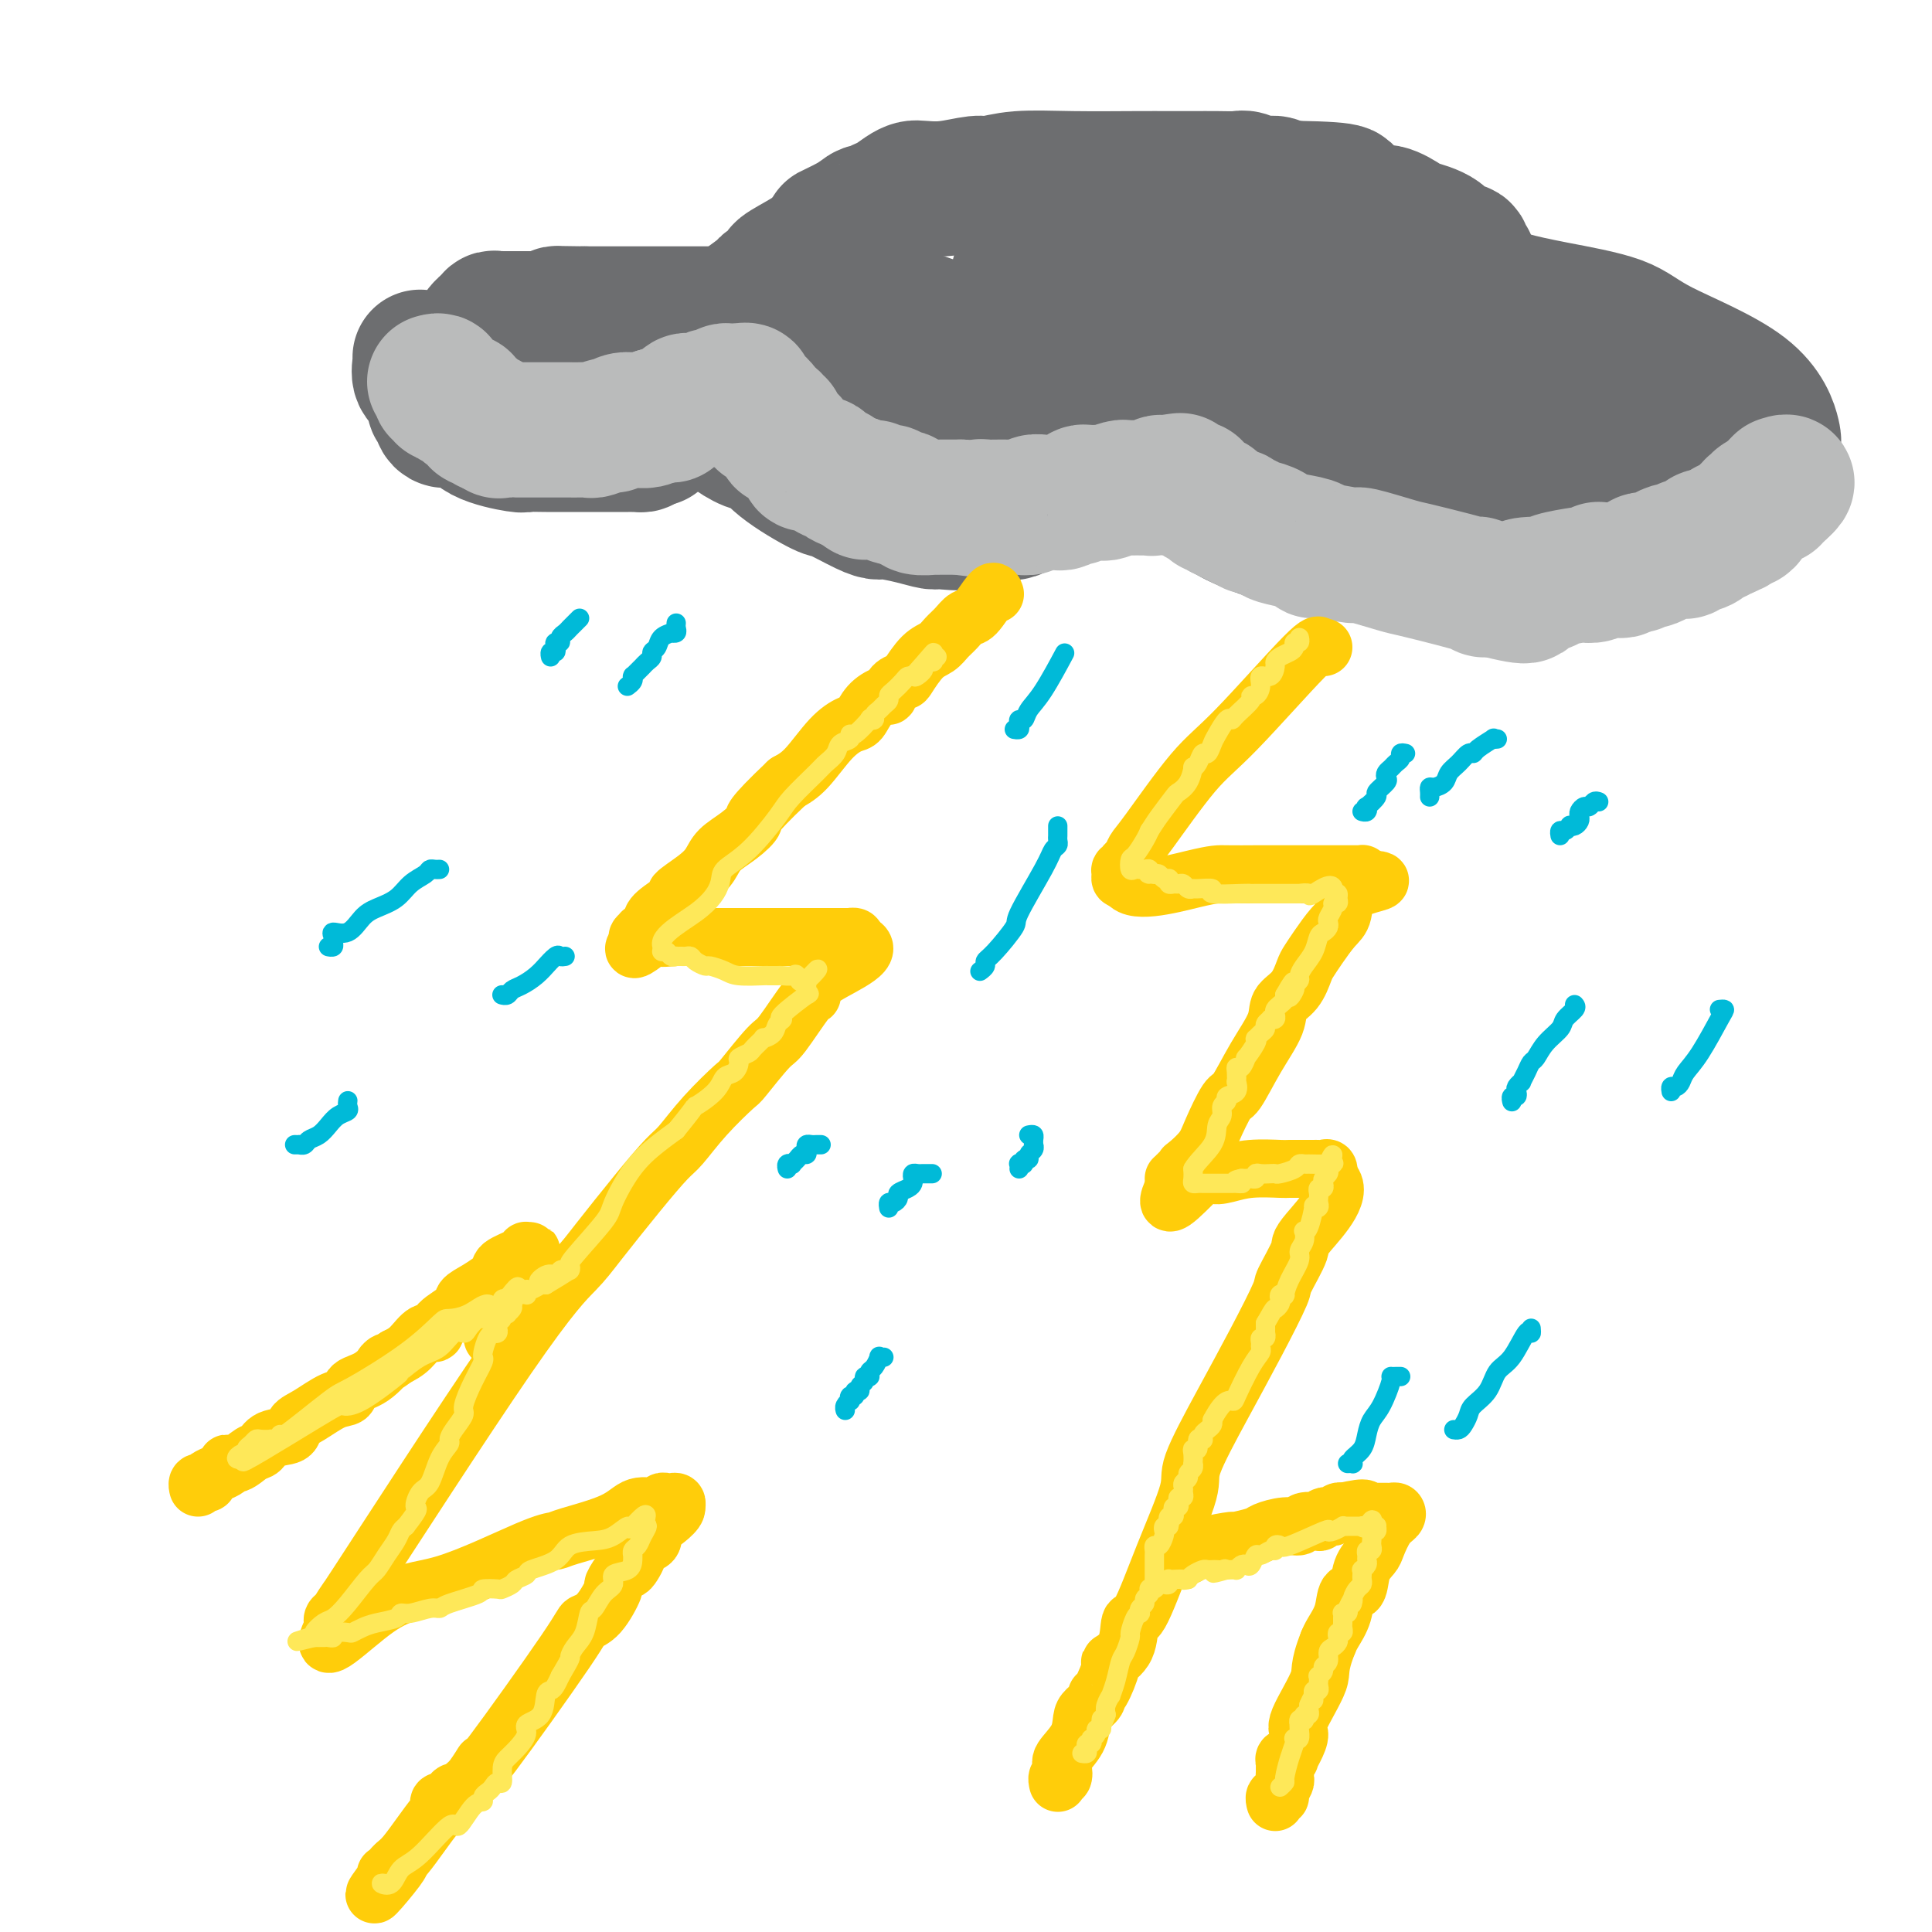 <svg viewBox='0 0 400 400' version='1.1' xmlns='http://www.w3.org/2000/svg' xmlns:xlink='http://www.w3.org/1999/xlink'><g fill='none' stroke='#6D6E70' stroke-width='28' stroke-linecap='round' stroke-linejoin='round'><path d='M87,74c-0.014,-0.032 -0.028,-0.064 0,0c0.028,0.064 0.099,0.222 0,1c-0.099,0.778 -0.367,2.174 0,3c0.367,0.826 1.370,1.083 2,2c0.630,0.917 0.887,2.496 1,3c0.113,0.504 0.083,-0.067 0,0c-0.083,0.067 -0.220,0.772 0,1c0.220,0.228 0.796,-0.021 1,0c0.204,0.021 0.038,0.311 0,1c-0.038,0.689 0.054,1.778 1,2c0.946,0.222 2.747,-0.424 4,0c1.253,0.424 1.957,1.917 4,3c2.043,1.083 5.423,1.754 7,2c1.577,0.246 1.350,0.066 2,0c0.650,-0.066 2.177,-0.018 4,0c1.823,0.018 3.941,0.005 5,0c1.059,-0.005 1.057,-0.001 2,0c0.943,0.001 2.830,0.000 4,0c1.170,-0.000 1.623,-0.000 2,0c0.377,0.000 0.679,0.000 1,0c0.321,-0.000 0.660,0.000 1,0c0.340,-0.000 0.682,-0.000 1,0c0.318,0.000 0.611,0.001 1,0c0.389,-0.001 0.875,-0.003 1,0c0.125,0.003 -0.111,0.011 0,0c0.111,-0.011 0.568,-0.041 1,0c0.432,0.041 0.838,0.155 1,0c0.162,-0.155 0.081,-0.577 0,-1'/><path d='M133,91c5.287,-0.006 2.005,-0.523 1,-1c-1.005,-0.477 0.266,-0.916 1,-1c0.734,-0.084 0.932,0.188 1,0c0.068,-0.188 0.007,-0.834 0,-1c-0.007,-0.166 0.041,0.149 0,0c-0.041,-0.149 -0.170,-0.762 0,-1c0.170,-0.238 0.638,-0.102 1,0c0.362,0.102 0.619,0.171 1,0c0.381,-0.171 0.886,-0.582 1,-1c0.114,-0.418 -0.162,-0.843 0,-1c0.162,-0.157 0.760,-0.045 1,0c0.240,0.045 0.120,0.022 0,0'/><path d='M140,85c3.078,-0.513 7.271,1.205 9,2c1.729,0.795 0.992,0.668 1,1c0.008,0.332 0.759,1.123 2,2c1.241,0.877 2.972,1.840 4,2c1.028,0.160 1.353,-0.483 2,0c0.647,0.483 1.616,2.091 4,4c2.384,1.909 6.183,4.118 8,5c1.817,0.882 1.651,0.435 3,1c1.349,0.565 4.214,2.141 6,3c1.786,0.859 2.492,1.000 3,1c0.508,-0.000 0.819,-0.141 2,0c1.181,0.141 3.234,0.566 5,1c1.766,0.434 3.247,0.879 4,1c0.753,0.121 0.779,-0.082 2,0c1.221,0.082 3.638,0.451 6,0c2.362,-0.451 4.669,-1.720 6,-2c1.331,-0.280 1.686,0.430 3,0c1.314,-0.430 3.587,-2.000 5,-3c1.413,-1.000 1.965,-1.430 3,-2c1.035,-0.570 2.555,-1.280 4,-2c1.445,-0.720 2.817,-1.451 4,-2c1.183,-0.549 2.176,-0.918 3,-1c0.824,-0.082 1.479,0.122 2,0c0.521,-0.122 0.910,-0.571 1,-1c0.090,-0.429 -0.117,-0.837 0,-1c0.117,-0.163 0.559,-0.082 1,0'/><path d='M233,94c4.942,-0.789 5.798,3.238 7,5c1.202,1.762 2.750,1.259 5,2c2.250,0.741 5.203,2.727 7,4c1.797,1.273 2.439,1.832 5,3c2.561,1.168 7.043,2.944 12,4c4.957,1.056 10.389,1.393 13,2c2.611,0.607 2.399,1.483 4,2c1.601,0.517 5.013,0.674 9,1c3.987,0.326 8.549,0.819 11,1c2.451,0.181 2.791,0.048 4,0c1.209,-0.048 3.287,-0.013 5,0c1.713,0.013 3.062,0.003 4,0c0.938,-0.003 1.466,-0.000 2,0c0.534,0.000 1.073,-0.003 2,0c0.927,0.003 2.240,0.012 3,0c0.760,-0.012 0.967,-0.044 1,0c0.033,0.044 -0.107,0.166 0,0c0.107,-0.166 0.462,-0.619 1,-1c0.538,-0.381 1.257,-0.690 2,-1c0.743,-0.310 1.508,-0.622 2,-1c0.492,-0.378 0.712,-0.822 1,-1c0.288,-0.178 0.644,-0.089 1,0'/><path d='M334,114c3.094,-1.170 6.830,-2.096 10,-3c3.170,-0.904 5.774,-1.785 7,-2c1.226,-0.215 1.073,0.237 2,0c0.927,-0.237 2.935,-1.164 4,-2c1.065,-0.836 1.188,-1.582 2,-2c0.812,-0.418 2.312,-0.507 3,-1c0.688,-0.493 0.562,-1.389 1,-2c0.438,-0.611 1.438,-0.937 2,-1c0.562,-0.063 0.687,0.138 1,0c0.313,-0.138 0.816,-0.615 1,-1c0.184,-0.385 0.049,-0.678 0,-1c-0.049,-0.322 -0.014,-0.672 0,-1c0.014,-0.328 0.006,-0.635 0,-1c-0.006,-0.365 -0.009,-0.789 0,-1c0.009,-0.211 0.029,-0.208 0,-1c-0.029,-0.792 -0.107,-2.379 0,-3c0.107,-0.621 0.398,-0.277 0,-2c-0.398,-1.723 -1.486,-5.512 -6,-9c-4.514,-3.488 -12.455,-6.676 -17,-9c-4.545,-2.324 -5.694,-3.786 -9,-5c-3.306,-1.214 -8.770,-2.182 -13,-3c-4.230,-0.818 -7.228,-1.487 -9,-2c-1.772,-0.513 -2.319,-0.870 -3,-1c-0.681,-0.130 -1.495,-0.032 -2,0c-0.505,0.032 -0.703,-0.002 -1,0c-0.297,0.002 -0.695,0.039 -1,0c-0.305,-0.039 -0.516,-0.154 -1,0c-0.484,0.154 -1.242,0.577 -2,1'/><path d='M303,62c-10.528,3.394 -20.847,14.377 -26,19c-5.153,4.623 -5.138,2.884 -7,3c-1.862,0.116 -5.600,2.085 -8,3c-2.400,0.915 -3.461,0.776 -4,1c-0.539,0.224 -0.554,0.813 -2,1c-1.446,0.187 -4.322,-0.026 -7,0c-2.678,0.026 -5.159,0.291 -7,0c-1.841,-0.291 -3.042,-1.140 -5,-2c-1.958,-0.860 -4.671,-1.733 -7,-2c-2.329,-0.267 -4.273,0.072 -5,0c-0.727,-0.072 -0.236,-0.555 -1,-1c-0.764,-0.445 -2.782,-0.851 -4,-1c-1.218,-0.149 -1.636,-0.042 -2,0c-0.364,0.042 -0.674,0.018 -1,0c-0.326,-0.018 -0.668,-0.029 -1,0c-0.332,0.029 -0.653,0.100 -1,0c-0.347,-0.100 -0.718,-0.369 -1,-1c-0.282,-0.631 -0.474,-1.623 -2,-3c-1.526,-1.377 -4.387,-3.140 -7,-5c-2.613,-1.860 -4.979,-3.818 -7,-5c-2.021,-1.182 -3.698,-1.587 -5,-2c-1.302,-0.413 -2.229,-0.832 -3,-1c-0.771,-0.168 -1.385,-0.084 -2,0'/><path d='M188,66c-1.616,-0.464 -0.657,-0.124 -1,0c-0.343,0.124 -1.989,0.033 -3,0c-1.011,-0.033 -1.386,-0.009 -2,0c-0.614,0.009 -1.465,0.003 -2,0c-0.535,-0.003 -0.754,-0.005 -1,0c-0.246,0.005 -0.519,0.015 -1,0c-0.481,-0.015 -1.168,-0.057 -1,0c0.168,0.057 1.193,0.211 -1,0c-2.193,-0.211 -7.602,-0.789 -11,-1c-3.398,-0.211 -4.784,-0.057 -7,0c-2.216,0.057 -5.262,0.015 -8,0c-2.738,-0.015 -5.167,-0.004 -7,0c-1.833,0.004 -3.071,0.001 -5,0c-1.929,-0.001 -4.548,-0.000 -7,0c-2.452,0.000 -4.737,0.000 -6,0c-1.263,-0.000 -1.504,-0.000 -2,0c-0.496,0.000 -1.248,0.000 -2,0'/><path d='M121,65c-10.539,-0.155 -3.386,-0.043 -1,0c2.386,0.043 0.006,0.015 -1,0c-1.006,-0.015 -0.637,-0.018 -1,0c-0.363,0.018 -1.459,0.057 -2,0c-0.541,-0.057 -0.529,-0.212 -1,0c-0.471,0.212 -1.425,0.789 -2,1c-0.575,0.211 -0.770,0.057 -1,0c-0.230,-0.057 -0.495,-0.015 -1,0c-0.505,0.015 -1.250,0.004 -2,0c-0.750,-0.004 -1.507,-0.001 -2,0c-0.493,0.001 -0.723,0.001 -1,0c-0.277,-0.001 -0.600,-0.001 -1,0c-0.400,0.001 -0.877,0.004 -1,0c-0.123,-0.004 0.107,-0.016 0,0c-0.107,0.016 -0.549,0.061 -1,0c-0.451,-0.061 -0.909,-0.228 -1,0c-0.091,0.228 0.185,0.849 0,1c-0.185,0.151 -0.831,-0.170 -1,0c-0.169,0.170 0.140,0.829 0,1c-0.140,0.171 -0.730,-0.146 -1,0c-0.270,0.146 -0.220,0.756 0,1c0.220,0.244 0.610,0.122 1,0'/><path d='M101,69c2.437,0.738 9.528,1.084 13,1c3.472,-0.084 3.323,-0.598 7,0c3.677,0.598 11.178,2.308 15,3c3.822,0.692 3.965,0.368 6,1c2.035,0.632 5.963,2.222 9,3c3.037,0.778 5.183,0.744 6,1c0.817,0.256 0.306,0.801 1,1c0.694,0.199 2.595,0.053 4,0c1.405,-0.053 2.316,-0.014 3,0c0.684,0.014 1.142,0.004 2,0c0.858,-0.004 2.116,-0.001 3,0c0.884,0.001 1.393,0.000 2,0c0.607,-0.000 1.314,0.000 2,0c0.686,-0.000 1.353,-0.001 2,0c0.647,0.001 1.273,0.004 2,0c0.727,-0.004 1.556,-0.015 2,0c0.444,0.015 0.504,0.055 1,0c0.496,-0.055 1.430,-0.204 2,0c0.570,0.204 0.777,0.761 1,1c0.223,0.239 0.464,0.161 1,0c0.536,-0.161 1.369,-0.404 2,0c0.631,0.404 1.059,1.454 3,2c1.941,0.546 5.394,0.588 7,1c1.606,0.412 1.366,1.193 3,2c1.634,0.807 5.142,1.639 7,2c1.858,0.361 2.065,0.251 4,1c1.935,0.749 5.598,2.355 8,4c2.402,1.645 3.543,3.327 5,4c1.457,0.673 3.228,0.336 5,0'/><path d='M229,96c6.454,2.698 1.590,1.442 0,1c-1.590,-0.442 0.095,-0.069 1,0c0.905,0.069 1.031,-0.165 1,0c-0.031,0.165 -0.219,0.729 0,1c0.219,0.271 0.843,0.251 1,0c0.157,-0.251 -0.154,-0.732 0,-3c0.154,-2.268 0.773,-6.324 1,-9c0.227,-2.676 0.063,-3.972 0,-7c-0.063,-3.028 -0.024,-7.787 0,-10c0.024,-2.213 0.032,-1.882 0,-2c-0.032,-0.118 -0.104,-0.687 0,-1c0.104,-0.313 0.383,-0.369 0,0c-0.383,0.369 -1.430,1.164 -2,2c-0.570,0.836 -0.663,1.712 -1,2c-0.337,0.288 -0.917,-0.013 -1,0c-0.083,0.013 0.331,0.338 0,1c-0.331,0.662 -1.407,1.660 -3,2c-1.593,0.340 -3.702,0.020 -5,0c-1.298,-0.020 -1.784,0.258 -7,0c-5.216,-0.258 -15.163,-1.053 -23,-2c-7.837,-0.947 -13.565,-2.048 -17,-3c-3.435,-0.952 -4.579,-1.756 -7,-2c-2.421,-0.244 -6.120,0.073 -8,0c-1.880,-0.073 -1.940,-0.537 -2,-1'/><path d='M157,65c-8.996,-1.239 -2.985,-0.335 -1,0c1.985,0.335 -0.057,0.103 -1,0c-0.943,-0.103 -0.788,-0.077 -1,0c-0.212,0.077 -0.792,0.205 -1,0c-0.208,-0.205 -0.043,-0.741 0,-1c0.043,-0.259 -0.035,-0.239 1,-1c1.035,-0.761 3.183,-2.304 4,-3c0.817,-0.696 0.305,-0.546 1,-1c0.695,-0.454 2.599,-1.514 3,-2c0.401,-0.486 -0.700,-0.400 0,-1c0.700,-0.600 3.200,-1.886 5,-3c1.800,-1.114 2.900,-2.057 4,-3'/><path d='M171,50c2.661,-2.684 0.812,-1.895 1,-2c0.188,-0.105 2.413,-1.103 4,-2c1.587,-0.897 2.535,-1.692 3,-2c0.465,-0.308 0.446,-0.127 1,0c0.554,0.127 1.682,0.202 2,0c0.318,-0.202 -0.174,-0.681 0,-1c0.174,-0.319 1.012,-0.477 2,-1c0.988,-0.523 2.124,-1.412 3,-2c0.876,-0.588 1.492,-0.874 2,-1c0.508,-0.126 0.907,-0.090 2,0c1.093,0.090 2.879,0.234 5,0c2.121,-0.234 4.576,-0.847 6,-1c1.424,-0.153 1.818,0.155 3,0c1.182,-0.155 3.151,-0.774 6,-1c2.849,-0.226 6.579,-0.061 11,0c4.421,0.061 9.534,0.017 13,0c3.466,-0.017 5.284,-0.006 7,0c1.716,0.006 3.330,0.006 5,0c1.670,-0.006 3.396,-0.017 5,0c1.604,0.017 3.084,0.061 4,0c0.916,-0.061 1.267,-0.226 2,0c0.733,0.226 1.848,0.845 3,1c1.152,0.155 2.340,-0.154 3,0c0.660,0.154 0.793,0.772 1,1c0.207,0.228 0.488,0.065 1,0c0.512,-0.065 1.256,-0.033 2,0'/><path d='M268,39c13.922,0.263 10.227,0.921 10,2c-0.227,1.079 3.014,2.581 5,3c1.986,0.419 2.718,-0.244 4,0c1.282,0.244 3.116,1.397 4,2c0.884,0.603 0.819,0.657 2,1c1.181,0.343 3.608,0.975 5,2c1.392,1.025 1.750,2.442 2,3c0.250,0.558 0.393,0.258 1,0c0.607,-0.258 1.679,-0.473 2,0c0.321,0.473 -0.108,1.633 0,2c0.108,0.367 0.753,-0.060 1,0c0.247,0.060 0.097,0.608 0,1c-0.097,0.392 -0.141,0.627 0,1c0.141,0.373 0.468,0.885 -2,1c-2.468,0.115 -7.732,-0.165 -15,0c-7.268,0.165 -16.540,0.776 -21,1c-4.460,0.224 -4.109,0.060 -6,0c-1.891,-0.060 -6.025,-0.015 -9,0c-2.975,0.015 -4.790,0.000 -6,0c-1.210,-0.000 -1.815,0.014 -3,0c-1.185,-0.014 -2.951,-0.056 -4,0c-1.049,0.056 -1.380,0.211 -2,0c-0.620,-0.211 -1.527,-0.789 -2,-1c-0.473,-0.211 -0.512,-0.057 -1,0c-0.488,0.057 -1.425,0.016 -2,0c-0.575,-0.016 -0.787,-0.008 -1,0'/><path d='M230,57c-11.687,0.374 -3.904,0.311 -1,0c2.904,-0.311 0.928,-0.868 0,-1c-0.928,-0.132 -0.810,0.161 -1,0c-0.190,-0.161 -0.689,-0.775 -1,-1c-0.311,-0.225 -0.436,-0.061 -1,0c-0.564,0.061 -1.569,0.020 -2,0c-0.431,-0.020 -0.287,-0.019 -1,0c-0.713,0.019 -2.281,0.058 -3,0c-0.719,-0.058 -0.588,-0.211 -1,0c-0.412,0.211 -1.367,0.788 -2,1c-0.633,0.212 -0.943,0.061 -1,0c-0.057,-0.061 0.140,-0.030 0,0c-0.140,0.030 -0.616,0.061 -1,0c-0.384,-0.061 -0.678,-0.213 -1,0c-0.322,0.213 -0.674,0.792 -1,1c-0.326,0.208 -0.625,0.044 -1,0c-0.375,-0.044 -0.827,0.032 -1,0c-0.173,-0.032 -0.069,-0.171 0,0c0.069,0.171 0.103,0.652 0,1c-0.103,0.348 -0.344,0.562 0,1c0.344,0.438 1.273,1.100 3,2c1.727,0.900 4.253,2.037 6,3c1.747,0.963 2.716,1.753 4,2c1.284,0.247 2.884,-0.049 4,0c1.116,0.049 1.747,0.443 3,1c1.253,0.557 3.126,1.279 5,2'/><path d='M236,69c4.128,1.792 1.950,0.272 2,0c0.050,-0.272 2.330,0.704 5,1c2.670,0.296 5.731,-0.089 8,0c2.269,0.089 3.748,0.653 5,1c1.252,0.347 2.279,0.478 4,1c1.721,0.522 4.135,1.436 7,2c2.865,0.564 6.180,0.777 8,1c1.820,0.223 2.146,0.455 3,1c0.854,0.545 2.235,1.403 4,2c1.765,0.597 3.913,0.934 5,1c1.087,0.066 1.114,-0.138 2,0c0.886,0.138 2.633,0.618 4,1c1.367,0.382 2.356,0.667 3,1c0.644,0.333 0.944,0.715 2,1c1.056,0.285 2.869,0.473 4,1c1.131,0.527 1.578,1.394 2,2c0.422,0.606 0.817,0.950 1,1c0.183,0.050 0.155,-0.194 1,0c0.845,0.194 2.562,0.826 3,1c0.438,0.174 -0.405,-0.111 0,0c0.405,0.111 2.057,0.618 3,1c0.943,0.382 1.179,0.638 2,1c0.821,0.362 2.229,0.829 3,1c0.771,0.171 0.905,0.046 1,0c0.095,-0.046 0.152,-0.012 1,0c0.848,0.012 2.489,0.003 3,0c0.511,-0.003 -0.106,-0.001 0,0c0.106,0.001 0.936,0.000 2,0c1.064,-0.000 2.363,-0.000 3,0c0.637,0.000 0.610,0.000 1,0c0.390,-0.000 1.195,-0.000 2,0'/><path d='M330,90c2.250,0.000 1.377,0.000 1,0c-0.377,-0.000 -0.256,-0.000 0,0c0.256,0.000 0.647,0.001 1,0c0.353,-0.001 0.669,-0.003 1,0c0.331,0.003 0.676,0.012 1,0c0.324,-0.012 0.625,-0.046 1,0c0.375,0.046 0.824,0.170 1,0c0.176,-0.170 0.080,-0.636 0,-1c-0.080,-0.364 -0.143,-0.628 0,-1c0.143,-0.372 0.492,-0.853 0,-1c-0.492,-0.147 -1.824,0.041 -3,0c-1.176,-0.041 -2.197,-0.309 -5,0c-2.803,0.309 -7.390,1.197 -10,2c-2.610,0.803 -3.243,1.522 -4,2c-0.757,0.478 -1.638,0.716 -3,1c-1.362,0.284 -3.205,0.616 -4,1c-0.795,0.384 -0.542,0.821 -1,1c-0.458,0.179 -1.628,0.101 -2,0c-0.372,-0.101 0.055,-0.223 0,0c-0.055,0.223 -0.592,0.792 -1,1c-0.408,0.208 -0.687,0.056 -1,0c-0.313,-0.056 -0.661,-0.016 -1,0c-0.339,0.016 -0.670,0.008 -1,0'/><path d='M300,95c-5.545,1.238 -1.407,0.332 0,0c1.407,-0.332 0.084,-0.089 -1,0c-1.084,0.089 -1.930,0.024 -3,0c-1.070,-0.024 -2.365,-0.006 -3,0c-0.635,0.006 -0.609,0.002 -1,0c-0.391,-0.002 -1.197,-0.001 -2,0c-0.803,0.001 -1.602,0.001 -2,0c-0.398,-0.001 -0.397,-0.004 -1,0c-0.603,0.004 -1.812,0.015 -3,0c-1.188,-0.015 -2.356,-0.058 -3,0c-0.644,0.058 -0.763,0.215 -1,0c-0.237,-0.215 -0.593,-0.804 -1,-1c-0.407,-0.196 -0.864,0.000 -1,0c-0.136,-0.000 0.050,-0.196 1,0c0.950,0.196 2.666,0.785 4,1c1.334,0.215 2.287,0.058 6,1c3.713,0.942 10.186,2.985 13,4c2.814,1.015 1.968,1.004 3,1c1.032,-0.004 3.944,-0.001 7,0c3.056,0.001 6.258,0.000 8,0c1.742,-0.000 2.024,-0.000 3,0c0.976,0.000 2.646,0.000 4,0c1.354,-0.000 2.390,-0.000 3,0c0.610,0.000 0.792,0.000 1,0c0.208,-0.000 0.441,-0.000 1,0c0.559,0.000 1.446,0.000 2,0c0.554,-0.000 0.777,-0.000 1,0'/><path d='M335,101c4.876,-0.242 2.067,-0.849 1,-1c-1.067,-0.151 -0.391,0.152 0,0c0.391,-0.152 0.496,-0.759 1,-1c0.504,-0.241 1.406,-0.116 2,0c0.594,0.116 0.880,0.225 1,0c0.120,-0.225 0.073,-0.782 0,-1c-0.073,-0.218 -0.174,-0.097 0,0c0.174,0.097 0.621,0.170 1,0c0.379,-0.170 0.689,-0.582 1,-1c0.311,-0.418 0.622,-0.843 1,-1c0.378,-0.157 0.822,-0.045 1,0c0.178,0.045 0.089,0.022 0,0'/></g>
<g fill='none' stroke='#BABBBB' stroke-width='28' stroke-linecap='round' stroke-linejoin='round'><path d='M90,79c0.425,-0.122 0.850,-0.244 1,0c0.150,0.244 0.024,0.854 0,1c-0.024,0.146 0.054,-0.172 0,0c-0.054,0.172 -0.239,0.834 0,1c0.239,0.166 0.904,-0.166 1,0c0.096,0.166 -0.377,0.828 0,1c0.377,0.172 1.603,-0.147 2,0c0.397,0.147 -0.034,0.762 0,1c0.034,0.238 0.535,0.101 1,0c0.465,-0.101 0.894,-0.167 1,0c0.106,0.167 -0.111,0.565 0,1c0.111,0.435 0.551,0.905 1,1c0.449,0.095 0.909,-0.185 1,0c0.091,0.185 -0.187,0.834 0,1c0.187,0.166 0.839,-0.153 1,0c0.161,0.153 -0.168,0.777 0,1c0.168,0.223 0.832,0.046 1,0c0.168,-0.046 -0.161,0.039 0,0c0.161,-0.039 0.813,-0.203 1,0c0.187,0.203 -0.089,0.772 0,1c0.089,0.228 0.545,0.114 1,0'/><path d='M102,88c2.019,1.619 1.066,1.166 1,1c-0.066,-0.166 0.756,-0.044 1,0c0.244,0.044 -0.090,0.012 0,0c0.090,-0.012 0.602,-0.003 1,0c0.398,0.003 0.680,0.001 1,0c0.320,-0.001 0.677,-0.000 1,0c0.323,0.000 0.611,0.000 1,0c0.389,-0.000 0.878,-0.000 1,0c0.122,0.000 -0.122,0.000 0,0c0.122,-0.000 0.610,-0.000 1,0c0.390,0.000 0.682,0.000 1,0c0.318,-0.000 0.663,0.000 1,0c0.337,-0.000 0.667,-0.000 1,0c0.333,0.000 0.668,0.000 1,0c0.332,-0.000 0.662,-0.000 1,0c0.338,0.000 0.685,0.000 1,0c0.315,-0.000 0.600,-0.000 1,0c0.400,0.000 0.917,0.001 1,0c0.083,-0.001 -0.268,-0.004 0,0c0.268,0.004 1.156,0.016 2,0c0.844,-0.016 1.643,-0.061 2,0c0.357,0.061 0.271,0.227 1,0c0.729,-0.227 2.275,-0.846 3,-1c0.725,-0.154 0.631,0.155 1,0c0.369,-0.155 1.201,-0.776 2,-1c0.799,-0.224 1.565,-0.050 2,0c0.435,0.050 0.540,-0.025 1,0c0.460,0.025 1.274,0.150 2,0c0.726,-0.150 1.363,-0.575 2,-1'/><path d='M136,86c5.394,-0.261 1.879,0.088 1,0c-0.879,-0.088 0.879,-0.612 2,-1c1.121,-0.388 1.606,-0.640 2,-1c0.394,-0.360 0.696,-0.827 1,-1c0.304,-0.173 0.610,-0.050 1,0c0.390,0.050 0.864,0.028 1,0c0.136,-0.028 -0.065,-0.060 0,0c0.065,0.060 0.395,0.213 1,0c0.605,-0.213 1.486,-0.793 2,-1c0.514,-0.207 0.663,-0.041 1,0c0.337,0.041 0.864,-0.041 1,0c0.136,0.041 -0.118,0.207 0,0c0.118,-0.207 0.609,-0.788 1,-1c0.391,-0.212 0.682,-0.057 1,0c0.318,0.057 0.662,0.016 1,0c0.338,-0.016 0.669,-0.008 1,0'/><path d='M153,81c2.803,-0.616 1.312,0.346 1,1c-0.312,0.654 0.557,1.002 1,1c0.443,-0.002 0.461,-0.354 1,0c0.539,0.354 1.598,1.414 2,2c0.402,0.586 0.145,0.697 0,1c-0.145,0.303 -0.178,0.798 0,1c0.178,0.202 0.569,0.110 1,0c0.431,-0.110 0.904,-0.237 1,0c0.096,0.237 -0.185,0.838 0,1c0.185,0.162 0.837,-0.115 1,0c0.163,0.115 -0.164,0.622 0,1c0.164,0.378 0.817,0.626 1,1c0.183,0.374 -0.106,0.873 0,1c0.106,0.127 0.606,-0.120 1,0c0.394,0.120 0.680,0.605 1,1c0.320,0.395 0.673,0.698 1,1c0.327,0.302 0.626,0.603 1,1c0.374,0.397 0.821,0.891 1,1c0.179,0.109 0.089,-0.168 0,0c-0.089,0.168 -0.178,0.781 0,1c0.178,0.219 0.621,0.043 1,0c0.379,-0.043 0.693,0.045 1,0c0.307,-0.045 0.607,-0.223 1,0c0.393,0.223 0.878,0.847 1,1c0.122,0.153 -0.118,-0.166 0,0c0.118,0.166 0.595,0.815 1,1c0.405,0.185 0.737,-0.095 1,0c0.263,0.095 0.455,0.564 1,1c0.545,0.436 1.441,0.839 2,1c0.559,0.161 0.779,0.081 1,0'/><path d='M177,100c3.832,3.162 1.413,1.565 1,1c-0.413,-0.565 1.181,-0.100 2,0c0.819,0.100 0.862,-0.165 1,0c0.138,0.165 0.369,0.761 1,1c0.631,0.239 1.660,0.121 2,0c0.340,-0.121 -0.010,-0.244 0,0c0.010,0.244 0.382,0.854 1,1c0.618,0.146 1.484,-0.171 2,0c0.516,0.171 0.683,0.830 1,1c0.317,0.170 0.786,-0.151 1,0c0.214,0.151 0.175,0.772 1,1c0.825,0.228 2.516,0.061 3,0c0.484,-0.061 -0.239,-0.016 0,0c0.239,0.016 1.440,0.004 2,0c0.560,-0.004 0.480,-0.001 1,0c0.520,0.001 1.640,0.000 2,0c0.360,-0.000 -0.040,-0.000 0,0c0.040,0.000 0.520,0.000 1,0'/><path d='M199,105c4.278,0.773 3.973,0.207 4,0c0.027,-0.207 0.388,-0.055 1,0c0.612,0.055 1.476,0.015 2,0c0.524,-0.015 0.708,-0.003 1,0c0.292,0.003 0.693,-0.003 1,0c0.307,0.003 0.519,0.015 1,0c0.481,-0.015 1.232,-0.056 2,0c0.768,0.056 1.554,0.211 2,0c0.446,-0.211 0.552,-0.788 1,-1c0.448,-0.212 1.237,-0.061 2,0c0.763,0.061 1.500,0.031 2,0c0.500,-0.031 0.764,-0.065 1,0c0.236,0.065 0.445,0.228 1,0c0.555,-0.228 1.457,-0.846 2,-1c0.543,-0.154 0.727,0.154 1,0c0.273,-0.154 0.634,-0.772 1,-1c0.366,-0.228 0.735,-0.065 1,0c0.265,0.065 0.424,0.031 1,0c0.576,-0.031 1.567,-0.061 2,0c0.433,0.061 0.308,0.212 1,0c0.692,-0.212 2.200,-0.789 3,-1c0.800,-0.211 0.893,-0.057 1,0c0.107,0.057 0.228,0.016 1,0c0.772,-0.016 2.196,-0.008 3,0c0.804,0.008 0.989,0.016 1,0c0.011,-0.016 -0.152,-0.056 0,0c0.152,0.056 0.618,0.207 1,0c0.382,-0.207 0.681,-0.774 1,-1c0.319,-0.226 0.660,-0.113 1,0'/><path d='M241,100c6.498,-0.838 1.743,-0.432 1,0c-0.743,0.432 2.525,0.890 4,1c1.475,0.110 1.156,-0.129 1,0c-0.156,0.129 -0.148,0.627 0,1c0.148,0.373 0.435,0.621 1,1c0.565,0.379 1.408,0.889 2,1c0.592,0.111 0.932,-0.176 1,0c0.068,0.176 -0.135,0.817 0,1c0.135,0.183 0.610,-0.090 1,0c0.390,0.090 0.695,0.545 1,1'/><path d='M253,106c2.039,0.869 1.138,0.041 1,0c-0.138,-0.041 0.488,0.706 1,1c0.512,0.294 0.911,0.135 1,0c0.089,-0.135 -0.133,-0.247 0,0c0.133,0.247 0.621,0.854 1,1c0.379,0.146 0.649,-0.168 1,0c0.351,0.168 0.785,0.819 1,1c0.215,0.181 0.213,-0.106 1,0c0.787,0.106 2.364,0.607 3,1c0.636,0.393 0.330,0.679 1,1c0.670,0.321 2.317,0.679 4,1c1.683,0.321 3.401,0.606 4,1c0.599,0.394 0.080,0.897 0,1c-0.080,0.103 0.280,-0.195 2,0c1.720,0.195 4.799,0.882 6,1c1.201,0.118 0.525,-0.332 2,0c1.475,0.332 5.102,1.447 7,2c1.898,0.553 2.067,0.544 4,1c1.933,0.456 5.631,1.376 8,2c2.369,0.624 3.409,0.952 4,1c0.591,0.048 0.733,-0.183 1,0c0.267,0.183 0.659,0.781 1,1c0.341,0.219 0.630,0.059 1,0c0.370,-0.059 0.820,-0.017 1,0c0.180,0.017 0.090,0.008 0,0'/><path d='M309,122c9.909,2.535 6.682,0.873 6,0c-0.682,-0.873 1.180,-0.955 2,-1c0.820,-0.045 0.596,-0.051 1,0c0.404,0.051 1.435,0.158 2,0c0.565,-0.158 0.663,-0.582 2,-1c1.337,-0.418 3.912,-0.830 5,-1c1.088,-0.170 0.690,-0.098 1,0c0.310,0.098 1.330,0.222 2,0c0.670,-0.222 0.990,-0.790 1,-1c0.010,-0.210 -0.292,-0.060 0,0c0.292,0.060 1.177,0.031 2,0c0.823,-0.031 1.582,-0.065 2,0c0.418,0.065 0.493,0.227 1,0c0.507,-0.227 1.444,-0.844 2,-1c0.556,-0.156 0.731,0.150 1,0c0.269,-0.150 0.631,-0.757 1,-1c0.369,-0.243 0.746,-0.121 1,0c0.254,0.121 0.386,0.242 1,0c0.614,-0.242 1.710,-0.849 2,-1c0.290,-0.151 -0.225,0.152 0,0c0.225,-0.152 1.190,-0.758 2,-1c0.810,-0.242 1.465,-0.120 2,0c0.535,0.120 0.951,0.238 1,0c0.049,-0.238 -0.267,-0.833 0,-1c0.267,-0.167 1.118,0.095 2,0c0.882,-0.095 1.794,-0.548 2,-1c0.206,-0.452 -0.295,-0.905 0,-1c0.295,-0.095 1.387,0.167 2,0c0.613,-0.167 0.747,-0.762 1,-1c0.253,-0.238 0.627,-0.119 1,0'/><path d='M357,110c3.492,-1.465 1.723,-1.129 1,-1c-0.723,0.129 -0.401,0.049 0,0c0.401,-0.049 0.882,-0.069 1,0c0.118,0.069 -0.127,0.226 0,0c0.127,-0.226 0.627,-0.835 1,-1c0.373,-0.165 0.621,0.113 1,0c0.379,-0.113 0.890,-0.618 1,-1c0.110,-0.382 -0.183,-0.641 0,-1c0.183,-0.359 0.840,-0.818 1,-1c0.160,-0.182 -0.178,-0.086 0,0c0.178,0.086 0.871,0.163 1,0c0.129,-0.163 -0.306,-0.566 0,-1c0.306,-0.434 1.354,-0.900 2,-1c0.646,-0.100 0.891,0.166 1,0c0.109,-0.166 0.081,-0.762 0,-1c-0.081,-0.238 -0.215,-0.116 0,0c0.215,0.116 0.779,0.227 1,0c0.221,-0.227 0.098,-0.792 0,-1c-0.098,-0.208 -0.171,-0.059 0,0c0.171,0.059 0.585,0.030 1,0'/><path d='M369,101c1.867,-1.622 0.533,-1.178 0,-1c-0.533,0.178 -0.267,0.089 0,0'/></g>
<g fill='none' stroke='#FFCD0A' stroke-width='12' stroke-linecap='round' stroke-linejoin='round'><path d='M206,123c-0.131,-0.436 -0.262,-0.871 -1,0c-0.738,0.871 -2.084,3.049 -3,4c-0.916,0.951 -1.403,0.675 -2,1c-0.597,0.325 -1.306,1.250 -2,2c-0.694,0.750 -1.375,1.325 -2,2c-0.625,0.675 -1.193,1.451 -2,2c-0.807,0.549 -1.852,0.873 -3,2c-1.148,1.127 -2.400,3.057 -3,4c-0.600,0.943 -0.549,0.898 -1,1c-0.451,0.102 -1.406,0.350 -2,1c-0.594,0.650 -0.829,1.703 -1,2c-0.171,0.297 -0.277,-0.163 -1,0c-0.723,0.163 -2.062,0.950 -3,2c-0.938,1.050 -1.475,2.364 -2,3c-0.525,0.636 -1.038,0.593 -2,1c-0.962,0.407 -2.374,1.263 -4,3c-1.626,1.737 -3.464,4.353 -5,6c-1.536,1.647 -2.768,2.323 -4,3'/><path d='M163,162c-8.114,7.702 -6.899,7.455 -7,8c-0.101,0.545 -1.518,1.880 -3,3c-1.482,1.120 -3.031,2.024 -4,3c-0.969,0.976 -1.360,2.022 -2,3c-0.640,0.978 -1.531,1.887 -3,3c-1.469,1.113 -3.516,2.430 -4,3c-0.484,0.570 0.594,0.391 0,1c-0.594,0.609 -2.862,2.004 -4,3c-1.138,0.996 -1.147,1.591 -1,2c0.147,0.409 0.448,0.632 0,1c-0.448,0.368 -1.646,0.882 -2,1c-0.354,0.118 0.135,-0.161 0,0c-0.135,0.161 -0.896,0.760 -1,1c-0.104,0.240 0.448,0.120 1,0'/><path d='M133,194c-4.192,4.950 0.328,1.326 2,0c1.672,-1.326 0.497,-0.355 1,0c0.503,0.355 2.684,0.095 4,0c1.316,-0.095 1.768,-0.026 3,0c1.232,0.026 3.243,0.007 5,0c1.757,-0.007 3.258,-0.002 4,0c0.742,0.002 0.724,0.000 1,0c0.276,-0.000 0.845,-0.000 2,0c1.155,0.000 2.896,0.000 4,0c1.104,-0.000 1.570,-0.000 2,0c0.430,0.000 0.822,0.000 2,0c1.178,-0.000 3.140,-0.000 4,0c0.860,0.000 0.618,0.000 1,0c0.382,-0.000 1.388,-0.001 2,0c0.612,0.001 0.830,0.003 2,0c1.170,-0.003 3.293,-0.011 4,0c0.707,0.011 -0.002,0.041 0,0c0.002,-0.041 0.715,-0.155 1,0c0.285,0.155 0.143,0.577 0,1'/><path d='M177,195c5.633,1.485 -2.283,4.697 -6,7c-3.717,2.303 -3.235,3.697 -3,4c0.235,0.303 0.222,-0.484 -1,1c-1.222,1.484 -3.652,5.238 -5,7c-1.348,1.762 -1.614,1.533 -3,3c-1.386,1.467 -3.891,4.631 -5,6c-1.109,1.369 -0.820,0.945 -2,2c-1.180,1.055 -3.828,3.590 -6,6c-2.172,2.410 -3.870,4.694 -5,6c-1.130,1.306 -1.694,1.635 -3,3c-1.306,1.365 -3.354,3.765 -6,7c-2.646,3.235 -5.891,7.304 -8,10c-2.109,2.696 -3.082,4.018 -5,6c-1.918,1.982 -4.780,4.625 -14,18c-9.220,13.375 -24.796,37.483 -31,47c-6.204,9.517 -3.035,4.444 -2,3c1.035,-1.444 -0.062,0.741 -1,2c-0.938,1.259 -1.715,1.591 -2,2c-0.285,0.409 -0.076,0.893 0,1c0.076,0.107 0.021,-0.164 0,0c-0.021,0.164 -0.006,0.761 0,1c0.006,0.239 0.003,0.119 0,0'/><path d='M69,337c-4.129,7.955 3.548,-0.157 9,-4c5.452,-3.843 8.678,-3.416 14,-5c5.322,-1.584 12.740,-5.178 17,-7c4.260,-1.822 5.362,-1.870 6,-2c0.638,-0.130 0.811,-0.340 3,-1c2.189,-0.660 6.393,-1.771 9,-3c2.607,-1.229 3.615,-2.578 5,-3c1.385,-0.422 3.145,0.082 4,0c0.855,-0.082 0.804,-0.751 1,-1c0.196,-0.249 0.640,-0.077 1,0c0.360,0.077 0.635,0.059 1,0c0.365,-0.059 0.818,-0.160 1,0c0.182,0.160 0.091,0.580 0,1'/><path d='M140,312c0.400,0.874 -2.601,3.061 -4,4c-1.399,0.939 -1.197,0.632 -1,1c0.197,0.368 0.390,1.411 0,2c-0.390,0.589 -1.362,0.723 -2,1c-0.638,0.277 -0.943,0.698 -1,1c-0.057,0.302 0.134,0.485 0,1c-0.134,0.515 -0.594,1.363 -1,2c-0.406,0.637 -0.758,1.063 -1,1c-0.242,-0.063 -0.374,-0.616 -1,0c-0.626,0.616 -1.748,2.402 -2,3c-0.252,0.598 0.365,0.010 0,1c-0.365,0.990 -1.710,3.558 -3,5c-1.290,1.442 -2.523,1.759 -3,2c-0.477,0.241 -0.197,0.407 -4,6c-3.803,5.593 -11.687,16.613 -15,21c-3.313,4.387 -2.054,2.141 -2,2c0.054,-0.141 -1.099,1.821 -2,3c-0.901,1.179 -1.552,1.573 -2,2c-0.448,0.427 -0.693,0.885 -1,1c-0.307,0.115 -0.674,-0.114 -1,0c-0.326,0.114 -0.609,0.569 -1,1c-0.391,0.431 -0.889,0.837 -1,1c-0.111,0.163 0.165,0.083 0,0c-0.165,-0.083 -0.771,-0.168 -1,0c-0.229,0.168 -0.081,0.591 0,1c0.081,0.409 0.096,0.806 0,1c-0.096,0.194 -0.304,0.186 -1,1c-0.696,0.814 -1.880,2.450 -3,4c-1.120,1.550 -2.177,3.014 -3,4c-0.823,0.986 -1.411,1.493 -2,2'/><path d='M82,386c-8.908,11.691 -2.177,3.917 0,1c2.177,-2.917 -0.200,-0.978 -1,0c-0.800,0.978 -0.023,0.994 0,1c0.023,0.006 -0.708,0.002 -1,0c-0.292,-0.002 -0.146,-0.001 0,0'/><path d='M274,134c-0.415,-0.048 -0.829,-0.096 -1,0c-0.171,0.096 -0.097,0.337 0,0c0.097,-0.337 0.219,-1.251 -3,2c-3.219,3.251 -9.779,10.668 -14,15c-4.221,4.332 -6.101,5.580 -9,9c-2.899,3.420 -6.815,9.011 -9,12c-2.185,2.989 -2.637,3.375 -3,4c-0.363,0.625 -0.637,1.487 -1,2c-0.363,0.513 -0.815,0.676 -1,1c-0.185,0.324 -0.103,0.808 0,1c0.103,0.192 0.226,0.090 0,0c-0.226,-0.090 -0.803,-0.168 -1,0c-0.197,0.168 -0.015,0.584 0,1c0.015,0.416 -0.139,0.833 0,1c0.139,0.167 0.569,0.083 1,0'/><path d='M233,182c0.668,3.464 9.339,1.124 14,0c4.661,-1.124 5.311,-1.033 7,-1c1.689,0.033 4.417,0.009 6,0c1.583,-0.009 2.021,-0.002 4,0c1.979,0.002 5.500,0.001 8,0c2.500,-0.001 3.980,0.000 5,0c1.020,-0.000 1.580,-0.001 2,0c0.420,0.001 0.701,0.003 1,0c0.299,-0.003 0.616,-0.011 1,0c0.384,0.011 0.834,0.041 1,0c0.166,-0.041 0.047,-0.155 0,0c-0.047,0.155 -0.024,0.577 0,1'/><path d='M282,182c7.514,0.184 1.800,0.644 -1,2c-2.800,1.356 -2.686,3.607 -3,5c-0.314,1.393 -1.055,1.927 -2,3c-0.945,1.073 -2.092,2.685 -3,4c-0.908,1.315 -1.575,2.334 -2,3c-0.425,0.666 -0.609,0.979 -1,2c-0.391,1.021 -0.991,2.751 -2,4c-1.009,1.249 -2.429,2.018 -3,3c-0.571,0.982 -0.292,2.177 -1,4c-0.708,1.823 -2.401,4.273 -4,7c-1.599,2.727 -3.104,5.732 -4,7c-0.896,1.268 -1.183,0.797 -2,2c-0.817,1.203 -2.165,4.078 -3,6c-0.835,1.922 -1.156,2.892 -2,4c-0.844,1.108 -2.211,2.353 -3,3c-0.789,0.647 -1.000,0.695 -1,1c0.000,0.305 0.213,0.866 0,1c-0.213,0.134 -0.851,-0.160 -1,0c-0.149,0.160 0.191,0.774 0,1c-0.191,0.226 -0.912,0.065 -1,0c-0.088,-0.065 0.456,-0.032 1,0'/><path d='M244,244c-5.121,9.656 1.076,2.798 4,0c2.924,-2.798 2.573,-1.534 3,-1c0.427,0.534 1.631,0.339 3,0c1.369,-0.339 2.902,-0.823 5,-1c2.098,-0.177 4.761,-0.048 6,0c1.239,0.048 1.053,0.013 2,0c0.947,-0.013 3.028,-0.005 4,0c0.972,0.005 0.835,0.007 1,0c0.165,-0.007 0.632,-0.022 1,0c0.368,0.022 0.638,0.083 1,0c0.362,-0.083 0.818,-0.309 1,0c0.182,0.309 0.091,1.155 0,2'/><path d='M275,244c3.963,2.342 -1.631,8.196 -4,11c-2.369,2.804 -1.513,2.557 -2,4c-0.487,1.443 -2.317,4.575 -3,6c-0.683,1.425 -0.218,1.143 -1,3c-0.782,1.857 -2.812,5.851 -5,10c-2.188,4.149 -4.533,8.451 -7,13c-2.467,4.549 -5.057,9.344 -6,12c-0.943,2.656 -0.239,3.172 -1,6c-0.761,2.828 -2.986,7.967 -5,13c-2.014,5.033 -3.816,9.960 -5,12c-1.184,2.040 -1.749,1.191 -2,2c-0.251,0.809 -0.187,3.274 -1,5c-0.813,1.726 -2.503,2.713 -3,3c-0.497,0.287 0.200,-0.127 0,1c-0.200,1.127 -1.297,3.795 -2,5c-0.703,1.205 -1.012,0.947 -1,1c0.012,0.053 0.346,0.416 0,1c-0.346,0.584 -1.371,1.388 -2,2c-0.629,0.612 -0.861,1.033 -1,2c-0.139,0.967 -0.185,2.479 -1,4c-0.815,1.521 -2.401,3.052 -3,4c-0.599,0.948 -0.213,1.312 0,2c0.213,0.688 0.253,1.700 0,2c-0.253,0.300 -0.799,-0.112 -1,0c-0.201,0.112 -0.057,0.746 0,1c0.057,0.254 0.029,0.127 0,0'/><path d='M245,322c0.334,0.119 0.669,0.238 1,0c0.331,-0.238 0.659,-0.834 1,-1c0.341,-0.166 0.694,0.096 1,0c0.306,-0.096 0.566,-0.550 2,-1c1.434,-0.450 4.043,-0.895 5,-1c0.957,-0.105 0.264,0.131 1,0c0.736,-0.131 2.902,-0.627 4,-1c1.098,-0.373 1.129,-0.622 2,-1c0.871,-0.378 2.583,-0.885 4,-1c1.417,-0.115 2.540,0.162 3,0c0.460,-0.162 0.256,-0.762 1,-1c0.744,-0.238 2.437,-0.115 3,0c0.563,0.115 -0.004,0.223 0,0c0.004,-0.223 0.579,-0.778 1,-1c0.421,-0.222 0.687,-0.112 1,0c0.313,0.112 0.671,0.226 1,0c0.329,-0.226 0.627,-0.792 1,-1c0.373,-0.208 0.821,-0.060 1,0c0.179,0.060 0.090,0.030 0,0'/><path d='M278,313c6.019,-1.392 4.568,-0.373 4,0c-0.568,0.373 -0.253,0.100 0,0c0.253,-0.100 0.445,-0.027 1,0c0.555,0.027 1.472,0.007 2,0c0.528,-0.007 0.667,-0.003 1,0c0.333,0.003 0.861,0.003 1,0c0.139,-0.003 -0.112,-0.011 0,0c0.112,0.011 0.587,0.041 1,0c0.413,-0.041 0.764,-0.153 1,0c0.236,0.153 0.358,0.570 0,1c-0.358,0.430 -1.194,0.872 -2,2c-0.806,1.128 -1.582,2.940 -2,4c-0.418,1.060 -0.478,1.367 -1,2c-0.522,0.633 -1.505,1.591 -2,3c-0.495,1.409 -0.500,3.270 -1,4c-0.500,0.730 -1.495,0.330 -2,1c-0.505,0.670 -0.521,2.411 -1,4c-0.479,1.589 -1.423,3.025 -2,4c-0.577,0.975 -0.789,1.487 -1,2'/><path d='M275,340c-2.218,5.541 -1.264,5.895 -2,8c-0.736,2.105 -3.163,5.962 -4,8c-0.837,2.038 -0.084,2.258 0,3c0.084,0.742 -0.499,2.006 -1,3c-0.501,0.994 -0.919,1.719 -1,2c-0.081,0.281 0.174,0.117 0,0c-0.174,-0.117 -0.779,-0.186 -1,0c-0.221,0.186 -0.058,0.626 0,1c0.058,0.374 0.012,0.681 0,1c-0.012,0.319 0.012,0.650 0,1c-0.012,0.350 -0.060,0.720 0,1c0.060,0.280 0.226,0.471 0,1c-0.226,0.529 -0.845,1.396 -1,2c-0.155,0.604 0.155,0.946 0,1c-0.155,0.054 -0.773,-0.182 -1,0c-0.227,0.182 -0.061,0.780 0,1c0.061,0.220 0.017,0.063 0,0c-0.017,-0.063 -0.009,-0.031 0,0'/><path d='M102,277c-0.091,-0.378 -0.182,-0.756 0,-1c0.182,-0.244 0.636,-0.353 1,-1c0.364,-0.647 0.637,-1.833 1,-3c0.363,-1.167 0.815,-2.315 1,-3c0.185,-0.685 0.101,-0.905 0,-1c-0.101,-0.095 -0.219,-0.063 0,0c0.219,0.063 0.777,0.158 1,0c0.223,-0.158 0.112,-0.567 0,-1c-0.112,-0.433 -0.226,-0.890 0,-1c0.226,-0.110 0.793,0.125 1,0c0.207,-0.125 0.056,-0.611 0,-1c-0.056,-0.389 -0.016,-0.683 0,-1c0.016,-0.317 0.008,-0.659 0,-1'/><path d='M107,263c1.016,-2.098 1.057,-0.342 1,0c-0.057,0.342 -0.213,-0.732 0,-1c0.213,-0.268 0.794,0.268 1,0c0.206,-0.268 0.037,-1.340 0,-2c-0.037,-0.660 0.057,-0.910 0,-1c-0.057,-0.090 -0.264,-0.022 0,0c0.264,0.022 0.998,-0.002 1,0c0.002,0.002 -0.728,0.030 -1,0c-0.272,-0.030 -0.085,-0.118 0,0c0.085,0.118 0.068,0.440 -1,1c-1.068,0.560 -3.186,1.356 -4,2c-0.814,0.644 -0.324,1.134 -1,2c-0.676,0.866 -2.520,2.107 -4,3c-1.480,0.893 -2.598,1.438 -3,2c-0.402,0.562 -0.088,1.141 -1,2c-0.912,0.859 -3.048,1.998 -4,3c-0.952,1.002 -0.719,1.866 -1,2c-0.281,0.134 -1.076,-0.464 -2,0c-0.924,0.464 -1.978,1.990 -3,3c-1.022,1.010 -2.011,1.505 -3,2'/><path d='M82,281c-4.511,3.317 -2.288,1.111 -2,1c0.288,-0.111 -1.361,1.875 -3,3c-1.639,1.125 -3.270,1.389 -4,2c-0.730,0.611 -0.560,1.568 -1,2c-0.440,0.432 -1.490,0.338 -3,1c-1.510,0.662 -3.479,2.079 -5,3c-1.521,0.921 -2.595,1.345 -3,2c-0.405,0.655 -0.142,1.542 -1,2c-0.858,0.458 -2.837,0.486 -4,1c-1.163,0.514 -1.509,1.513 -2,2c-0.491,0.487 -1.128,0.463 -2,1c-0.872,0.537 -1.980,1.636 -3,2c-1.020,0.364 -1.951,-0.008 -2,0c-0.049,0.008 0.785,0.394 0,1c-0.785,0.606 -3.190,1.431 -4,2c-0.810,0.569 -0.025,0.884 0,1c0.025,0.116 -0.711,0.035 -1,0c-0.289,-0.035 -0.130,-0.023 0,0c0.130,0.023 0.231,0.058 0,0c-0.231,-0.058 -0.793,-0.208 -1,0c-0.207,0.208 -0.059,0.774 0,1c0.059,0.226 0.030,0.113 0,0'/></g>
<g fill='none' stroke='#00BAD8' stroke-width='4' stroke-linecap='round' stroke-linejoin='round'><path d='M120,128c-0.765,0.754 -1.529,1.508 -2,2c-0.471,0.492 -0.648,0.723 -1,1c-0.352,0.277 -0.878,0.600 -1,1c-0.122,0.400 0.160,0.877 0,1c-0.160,0.123 -0.761,-0.107 -1,0c-0.239,0.107 -0.117,0.551 0,1c0.117,0.449 0.227,0.904 0,1c-0.227,0.096 -0.792,-0.166 -1,0c-0.208,0.166 -0.059,0.762 0,1c0.059,0.238 0.030,0.119 0,0'/><path d='M140,129c-0.034,0.311 -0.069,0.621 0,1c0.069,0.379 0.240,0.826 0,1c-0.240,0.174 -0.891,0.074 -1,0c-0.109,-0.074 0.326,-0.122 0,0c-0.326,0.122 -1.411,0.414 -2,1c-0.589,0.586 -0.683,1.467 -1,2c-0.317,0.533 -0.858,0.720 -1,1c-0.142,0.280 0.116,0.653 0,1c-0.116,0.347 -0.605,0.668 -1,1c-0.395,0.332 -0.694,0.677 -1,1c-0.306,0.323 -0.617,0.625 -1,1c-0.383,0.375 -0.838,0.822 -1,1c-0.162,0.178 -0.029,0.086 0,0c0.029,-0.086 -0.044,-0.167 0,0c0.044,0.167 0.204,0.584 0,1c-0.204,0.416 -0.773,0.833 -1,1c-0.227,0.167 -0.114,0.083 0,0'/><path d='M220,136c0.368,-0.688 0.736,-1.376 0,0c-0.736,1.376 -2.576,4.816 -4,7c-1.424,2.184 -2.433,3.111 -3,4c-0.567,0.889 -0.691,1.741 -1,2c-0.309,0.259 -0.801,-0.074 -1,0c-0.199,0.074 -0.105,0.556 0,1c0.105,0.444 0.221,0.850 0,1c-0.221,0.150 -0.777,0.043 -1,0c-0.223,-0.043 -0.111,-0.021 0,0'/><path d='M219,171c-0.002,0.333 -0.004,0.666 0,1c0.004,0.334 0.013,0.670 0,1c-0.013,0.330 -0.047,0.653 0,1c0.047,0.347 0.174,0.719 0,1c-0.174,0.281 -0.648,0.470 -1,1c-0.352,0.530 -0.582,1.399 -2,4c-1.418,2.601 -4.025,6.934 -5,9c-0.975,2.066 -0.317,1.864 -1,3c-0.683,1.136 -2.705,3.611 -4,5c-1.295,1.389 -1.863,1.692 -2,2c-0.137,0.308 0.155,0.621 0,1c-0.155,0.379 -0.759,0.822 -1,1c-0.241,0.178 -0.121,0.089 0,0'/><path d='M213,235c0.423,-0.081 0.847,-0.162 1,0c0.153,0.162 0.037,0.568 0,1c-0.037,0.432 0.005,0.890 0,1c-0.005,0.110 -0.058,-0.129 0,0c0.058,0.129 0.227,0.627 0,1c-0.227,0.373 -0.849,0.622 -1,1c-0.151,0.378 0.170,0.885 0,1c-0.170,0.115 -0.830,-0.162 -1,0c-0.170,0.162 0.151,0.762 0,1c-0.151,0.238 -0.772,0.115 -1,0c-0.228,-0.115 -0.061,-0.223 0,0c0.061,0.223 0.018,0.778 0,1c-0.018,0.222 -0.009,0.111 0,0'/><path d='M193,243c-0.332,0.002 -0.663,0.003 -1,0c-0.337,-0.003 -0.678,-0.012 -1,0c-0.322,0.012 -0.624,0.045 -1,0c-0.376,-0.045 -0.827,-0.167 -1,0c-0.173,0.167 -0.070,0.622 0,1c0.070,0.378 0.107,0.680 0,1c-0.107,0.320 -0.358,0.659 -1,1c-0.642,0.341 -1.675,0.684 -2,1c-0.325,0.316 0.056,0.607 0,1c-0.056,0.393 -0.551,0.890 -1,1c-0.449,0.110 -0.852,-0.167 -1,0c-0.148,0.167 -0.040,0.777 0,1c0.040,0.223 0.011,0.060 0,0c-0.011,-0.060 -0.003,-0.017 0,0c0.003,0.017 0.002,0.009 0,0'/><path d='M170,237c-0.339,-0.006 -0.679,-0.012 -1,0c-0.321,0.012 -0.625,0.041 -1,0c-0.375,-0.041 -0.821,-0.152 -1,0c-0.179,0.152 -0.090,0.566 0,1c0.090,0.434 0.183,0.887 0,1c-0.183,0.113 -0.641,-0.114 -1,0c-0.359,0.114 -0.618,0.570 -1,1c-0.382,0.430 -0.887,0.833 -1,1c-0.113,0.167 0.166,0.096 0,0c-0.166,-0.096 -0.775,-0.218 -1,0c-0.225,0.218 -0.064,0.777 0,1c0.064,0.223 0.032,0.112 0,0'/><path d='M117,198c-0.373,0.064 -0.746,0.128 -1,0c-0.254,-0.128 -0.389,-0.448 -1,0c-0.611,0.448 -1.697,1.664 -2,2c-0.303,0.336 0.179,-0.207 0,0c-0.179,0.207 -1.018,1.166 -2,2c-0.982,0.834 -2.105,1.544 -3,2c-0.895,0.456 -1.560,0.658 -2,1c-0.440,0.342 -0.654,0.824 -1,1c-0.346,0.176 -0.824,0.047 -1,0c-0.176,-0.047 -0.050,-0.014 0,0c0.050,0.014 0.025,0.007 0,0'/><path d='M91,180c-0.320,0.020 -0.640,0.039 -1,0c-0.360,-0.039 -0.760,-0.137 -1,0c-0.240,0.137 -0.318,0.511 -1,1c-0.682,0.489 -1.967,1.095 -3,2c-1.033,0.905 -1.815,2.108 -3,3c-1.185,0.892 -2.773,1.471 -4,2c-1.227,0.529 -2.095,1.006 -3,2c-0.905,0.994 -1.849,2.505 -3,3c-1.151,0.495 -2.508,-0.025 -3,0c-0.492,0.025 -0.118,0.595 0,1c0.118,0.405 -0.020,0.645 0,1c0.020,0.355 0.198,0.826 0,1c-0.198,0.174 -0.771,0.050 -1,0c-0.229,-0.050 -0.115,-0.025 0,0'/><path d='M72,228c0.013,-0.088 0.026,-0.175 0,0c-0.026,0.175 -0.090,0.614 0,1c0.090,0.386 0.333,0.719 0,1c-0.333,0.281 -1.241,0.510 -2,1c-0.759,0.490 -1.370,1.242 -2,2c-0.630,0.758 -1.278,1.524 -2,2c-0.722,0.476 -1.518,0.664 -2,1c-0.482,0.336 -0.651,0.822 -1,1c-0.349,0.178 -0.877,0.048 -1,0c-0.123,-0.048 0.159,-0.013 0,0c-0.159,0.013 -0.760,0.004 -1,0c-0.240,-0.004 -0.120,-0.002 0,0'/><path d='M183,281c-0.445,0.055 -0.890,0.109 -1,0c-0.110,-0.109 0.114,-0.383 0,0c-0.114,0.383 -0.565,1.423 -1,2c-0.435,0.577 -0.853,0.690 -1,1c-0.147,0.310 -0.024,0.818 0,1c0.024,0.182 -0.050,0.037 0,0c0.050,-0.037 0.225,0.033 0,0c-0.225,-0.033 -0.849,-0.167 -1,0c-0.151,0.167 0.171,0.637 0,1c-0.171,0.363 -0.834,0.618 -1,1c-0.166,0.382 0.166,0.891 0,1c-0.166,0.109 -0.828,-0.182 -1,0c-0.172,0.182 0.146,0.836 0,1c-0.146,0.164 -0.757,-0.163 -1,0c-0.243,0.163 -0.118,0.814 0,1c0.118,0.186 0.227,-0.095 0,0c-0.227,0.095 -0.792,0.564 -1,1c-0.208,0.436 -0.059,0.839 0,1c0.059,0.161 0.030,0.081 0,0'/><path d='M356,209c0.437,-0.043 0.874,-0.086 1,0c0.126,0.086 -0.060,0.300 -1,2c-0.940,1.700 -2.634,4.885 -4,7c-1.366,2.115 -2.405,3.159 -3,4c-0.595,0.841 -0.748,1.480 -1,2c-0.252,0.520 -0.604,0.923 -1,1c-0.396,0.077 -0.837,-0.172 -1,0c-0.163,0.172 -0.046,0.763 0,1c0.046,0.237 0.023,0.118 0,0'/><path d='M331,166c-0.332,-0.120 -0.663,-0.239 -1,0c-0.337,0.239 -0.678,0.837 -1,1c-0.322,0.163 -0.625,-0.110 -1,0c-0.375,0.110 -0.822,0.604 -1,1c-0.178,0.396 -0.085,0.693 0,1c0.085,0.307 0.164,0.622 0,1c-0.164,0.378 -0.569,0.818 -1,1c-0.431,0.182 -0.886,0.105 -1,0c-0.114,-0.105 0.113,-0.238 0,0c-0.113,0.238 -0.566,0.847 -1,1c-0.434,0.153 -0.848,-0.151 -1,0c-0.152,0.151 -0.044,0.757 0,1c0.044,0.243 0.022,0.121 0,0'/><path d='M310,153c-0.507,0.052 -1.014,0.103 -1,0c0.014,-0.103 0.548,-0.361 0,0c-0.548,0.361 -2.178,1.342 -3,2c-0.822,0.658 -0.835,0.992 -1,1c-0.165,0.008 -0.482,-0.309 -1,0c-0.518,0.309 -1.239,1.245 -2,2c-0.761,0.755 -1.563,1.329 -2,2c-0.437,0.671 -0.509,1.437 -1,2c-0.491,0.563 -1.399,0.921 -2,1c-0.601,0.079 -0.893,-0.123 -1,0c-0.107,0.123 -0.029,0.569 0,1c0.029,0.431 0.008,0.847 0,1c-0.008,0.153 -0.002,0.044 0,0c0.002,-0.044 0.001,-0.022 0,0'/><path d='M291,156c-0.447,-0.089 -0.894,-0.179 -1,0c-0.106,0.179 0.129,0.626 0,1c-0.129,0.374 -0.621,0.677 -1,1c-0.379,0.323 -0.646,0.668 -1,1c-0.354,0.332 -0.797,0.651 -1,1c-0.203,0.349 -0.167,0.728 0,1c0.167,0.272 0.465,0.436 0,1c-0.465,0.564 -1.693,1.528 -2,2c-0.307,0.472 0.306,0.452 0,1c-0.306,0.548 -1.532,1.663 -2,2c-0.468,0.337 -0.177,-0.106 0,0c0.177,0.106 0.240,0.759 0,1c-0.240,0.241 -0.783,0.069 -1,0c-0.217,-0.069 -0.109,-0.034 0,0'/><path d='M326,208c0.217,0.239 0.433,0.477 0,1c-0.433,0.523 -1.517,1.330 -2,2c-0.483,0.670 -0.367,1.204 -1,2c-0.633,0.796 -2.016,1.853 -3,3c-0.984,1.147 -1.569,2.383 -2,3c-0.431,0.617 -0.708,0.613 -1,1c-0.292,0.387 -0.600,1.164 -1,2c-0.400,0.836 -0.891,1.731 -1,2c-0.109,0.269 0.163,-0.087 0,0c-0.163,0.087 -0.762,0.615 -1,1c-0.238,0.385 -0.116,0.625 0,1c0.116,0.375 0.227,0.885 0,1c-0.227,0.115 -0.793,-0.165 -1,0c-0.207,0.165 -0.055,0.776 0,1c0.055,0.224 0.015,0.060 0,0c-0.015,-0.060 -0.004,-0.017 0,0c0.004,0.017 0.002,0.009 0,0'/><path d='M317,275c0.044,0.557 0.088,1.114 0,1c-0.088,-0.114 -0.307,-0.900 -1,0c-0.693,0.900 -1.859,3.487 -3,5c-1.141,1.513 -2.256,1.953 -3,3c-0.744,1.047 -1.116,2.701 -2,4c-0.884,1.299 -2.279,2.243 -3,3c-0.721,0.757 -0.768,1.327 -1,2c-0.232,0.673 -0.650,1.448 -1,2c-0.350,0.552 -0.633,0.879 -1,1c-0.367,0.121 -0.819,0.034 -1,0c-0.181,-0.034 -0.090,-0.017 0,0'/><path d='M290,285c-0.297,-0.005 -0.594,-0.010 -1,0c-0.406,0.010 -0.921,0.036 -1,0c-0.079,-0.036 0.278,-0.133 0,1c-0.278,1.133 -1.192,3.497 -2,5c-0.808,1.503 -1.509,2.144 -2,3c-0.491,0.856 -0.772,1.928 -1,3c-0.228,1.072 -0.405,2.144 -1,3c-0.595,0.856 -1.610,1.497 -2,2c-0.390,0.503 -0.156,0.867 0,1c0.156,0.133 0.234,0.036 0,0c-0.234,-0.036 -0.781,-0.010 -1,0c-0.219,0.010 -0.109,0.005 0,0'/></g>
<g fill='none' stroke='#FEE859' stroke-width='4' stroke-linecap='round' stroke-linejoin='round'><path d='M265,370c0.445,-0.408 0.890,-0.817 1,-1c0.110,-0.183 -0.115,-0.141 0,-1c0.115,-0.859 0.571,-2.621 1,-4c0.429,-1.379 0.833,-2.376 1,-3c0.167,-0.624 0.097,-0.875 0,-1c-0.097,-0.125 -0.222,-0.124 0,0c0.222,0.124 0.791,0.369 1,0c0.209,-0.369 0.060,-1.353 0,-2c-0.060,-0.647 -0.030,-0.957 0,-1c0.030,-0.043 0.060,0.181 0,0c-0.060,-0.181 -0.208,-0.766 0,-1c0.208,-0.234 0.774,-0.118 1,0c0.226,0.118 0.113,0.239 0,0c-0.113,-0.239 -0.226,-0.837 0,-1c0.226,-0.163 0.792,0.110 1,0c0.208,-0.110 0.060,-0.603 0,-1c-0.060,-0.397 -0.030,-0.699 0,-1'/><path d='M271,353c1.156,-2.791 1.046,-1.269 1,-1c-0.046,0.269 -0.026,-0.716 0,-1c0.026,-0.284 0.060,0.131 0,0c-0.060,-0.131 -0.212,-0.810 0,-1c0.212,-0.190 0.788,0.107 1,0c0.212,-0.107 0.061,-0.620 0,-1c-0.061,-0.380 -0.031,-0.627 0,-1c0.031,-0.373 0.065,-0.872 0,-1c-0.065,-0.128 -0.228,0.117 0,0c0.228,-0.117 0.849,-0.595 1,-1c0.151,-0.405 -0.166,-0.739 0,-1c0.166,-0.261 0.815,-0.451 1,-1c0.185,-0.549 -0.095,-1.458 0,-2c0.095,-0.542 0.565,-0.719 1,-1c0.435,-0.281 0.834,-0.667 1,-1c0.166,-0.333 0.097,-0.614 0,-1c-0.097,-0.386 -0.222,-0.877 0,-1c0.222,-0.123 0.792,0.121 1,0c0.208,-0.121 0.055,-0.607 0,-1c-0.055,-0.393 -0.011,-0.693 0,-1c0.011,-0.307 -0.011,-0.621 0,-1c0.011,-0.379 0.054,-0.823 0,-1c-0.054,-0.177 -0.207,-0.086 0,0c0.207,0.086 0.773,0.167 1,0c0.227,-0.167 0.113,-0.584 0,-1'/><path d='M279,333c1.476,-3.289 1.166,-1.511 1,-1c-0.166,0.511 -0.188,-0.244 0,-1c0.188,-0.756 0.587,-1.513 1,-2c0.413,-0.487 0.842,-0.704 1,-1c0.158,-0.296 0.046,-0.671 0,-1c-0.046,-0.329 -0.027,-0.613 0,-1c0.027,-0.387 0.060,-0.877 0,-1c-0.060,-0.123 -0.213,0.121 0,0c0.213,-0.121 0.793,-0.606 1,-1c0.207,-0.394 0.041,-0.697 0,-1c-0.041,-0.303 0.041,-0.606 0,-1c-0.041,-0.394 -0.207,-0.879 0,-1c0.207,-0.121 0.786,0.121 1,0c0.214,-0.121 0.061,-0.606 0,-1c-0.061,-0.394 -0.031,-0.698 0,-1c0.031,-0.302 0.062,-0.603 0,-1c-0.062,-0.397 -0.215,-0.891 0,-1c0.215,-0.109 0.800,0.167 1,0c0.200,-0.167 0.015,-0.776 0,-1c-0.015,-0.224 0.138,-0.064 0,0c-0.138,0.064 -0.569,0.032 -1,0'/><path d='M284,316c0.611,-2.630 -0.361,-0.705 -1,0c-0.639,0.705 -0.944,0.189 -1,0c-0.056,-0.189 0.139,-0.050 0,0c-0.139,0.050 -0.610,0.013 -1,0c-0.390,-0.013 -0.699,0.000 -1,0c-0.301,-0.000 -0.593,-0.013 -1,0c-0.407,0.013 -0.929,0.053 -1,0c-0.071,-0.053 0.310,-0.199 0,0c-0.310,0.199 -1.312,0.743 -2,1c-0.688,0.257 -1.064,0.225 -1,0c0.064,-0.225 0.568,-0.645 -1,0c-1.568,0.645 -5.207,2.354 -7,3c-1.793,0.646 -1.741,0.230 -2,0c-0.259,-0.230 -0.829,-0.274 -1,0c-0.171,0.274 0.056,0.865 0,1c-0.056,0.135 -0.396,-0.188 -1,0c-0.604,0.188 -1.471,0.887 -2,1c-0.529,0.113 -0.720,-0.358 -1,0c-0.280,0.358 -0.649,1.546 -1,2c-0.351,0.454 -0.686,0.174 -1,0c-0.314,-0.174 -0.609,-0.243 -1,0c-0.391,0.243 -0.878,0.797 -1,1c-0.122,0.203 0.121,0.055 0,0c-0.121,-0.055 -0.606,-0.016 -1,0c-0.394,0.016 -0.697,0.008 -1,0'/><path d='M254,325c-4.879,1.392 -2.077,0.373 -1,0c1.077,-0.373 0.429,-0.100 0,0c-0.429,0.100 -0.639,0.026 -1,0c-0.361,-0.026 -0.874,-0.004 -1,0c-0.126,0.004 0.135,-0.010 0,0c-0.135,0.010 -0.665,0.044 -1,0c-0.335,-0.044 -0.475,-0.166 -1,0c-0.525,0.166 -1.436,0.619 -2,1c-0.564,0.381 -0.782,0.691 -1,1'/><path d='M246,327c-1.359,0.311 -0.756,0.087 -1,0c-0.244,-0.087 -1.336,-0.037 -2,0c-0.664,0.037 -0.899,0.062 -1,0c-0.101,-0.062 -0.068,-0.209 0,0c0.068,0.209 0.172,0.774 0,1c-0.172,0.226 -0.621,0.112 -1,0c-0.379,-0.112 -0.689,-0.223 -1,0c-0.311,0.223 -0.623,0.781 -1,1c-0.377,0.219 -0.818,0.100 -1,0c-0.182,-0.100 -0.105,-0.182 0,0c0.105,0.182 0.238,0.627 0,1c-0.238,0.373 -0.848,0.674 -1,1c-0.152,0.326 0.153,0.677 0,1c-0.153,0.323 -0.763,0.620 -1,1c-0.237,0.380 -0.101,0.845 0,1c0.101,0.155 0.168,-0.001 0,0c-0.168,0.001 -0.570,0.159 -1,1c-0.430,0.841 -0.888,2.367 -1,3c-0.112,0.633 0.124,0.374 0,1c-0.124,0.626 -0.607,2.138 -1,3c-0.393,0.862 -0.698,1.074 -1,2c-0.302,0.926 -0.603,2.566 -1,4c-0.397,1.434 -0.890,2.663 -1,3c-0.110,0.337 0.163,-0.217 0,0c-0.163,0.217 -0.761,1.205 -1,2c-0.239,0.795 -0.120,1.398 0,2'/><path d='M229,355c-1.305,3.586 -1.067,1.552 -1,1c0.067,-0.552 -0.038,0.378 0,1c0.038,0.622 0.220,0.936 0,1c-0.220,0.064 -0.843,-0.123 -1,0c-0.157,0.123 0.150,0.554 0,1c-0.150,0.446 -0.759,0.907 -1,1c-0.241,0.093 -0.116,-0.182 0,0c0.116,0.182 0.224,0.819 0,1c-0.224,0.181 -0.778,-0.095 -1,0c-0.222,0.095 -0.111,0.562 0,1c0.111,0.438 0.222,0.849 0,1c-0.222,0.151 -0.778,0.043 -1,0c-0.222,-0.043 -0.111,-0.022 0,0'/><path d='M239,328c-0.000,-0.282 -0.001,-0.563 0,-1c0.001,-0.437 0.003,-1.029 0,-2c-0.003,-0.971 -0.011,-2.319 0,-3c0.011,-0.681 0.042,-0.693 0,-1c-0.042,-0.307 -0.156,-0.909 0,-1c0.156,-0.091 0.581,0.329 1,0c0.419,-0.329 0.830,-1.409 1,-2c0.170,-0.591 0.097,-0.695 0,-1c-0.097,-0.305 -0.218,-0.813 0,-1c0.218,-0.187 0.777,-0.053 1,0c0.223,0.053 0.112,0.027 0,0'/><path d='M242,316c0.480,-2.019 0.180,-1.067 0,-1c-0.180,0.067 -0.241,-0.752 0,-1c0.241,-0.248 0.783,0.074 1,0c0.217,-0.074 0.110,-0.546 0,-1c-0.110,-0.454 -0.222,-0.891 0,-1c0.222,-0.109 0.777,0.112 1,0c0.223,-0.112 0.113,-0.555 0,-1c-0.113,-0.445 -0.227,-0.893 0,-1c0.227,-0.107 0.797,0.126 1,0c0.203,-0.126 0.039,-0.611 0,-1c-0.039,-0.389 0.046,-0.681 0,-1c-0.046,-0.319 -0.222,-0.664 0,-1c0.222,-0.336 0.844,-0.663 1,-1c0.156,-0.337 -0.154,-0.685 0,-1c0.154,-0.315 0.772,-0.596 1,-1c0.228,-0.404 0.065,-0.929 0,-1c-0.065,-0.071 -0.033,0.313 0,0c0.033,-0.313 0.065,-1.324 0,-2c-0.065,-0.676 -0.227,-1.018 0,-1c0.227,0.018 0.845,0.394 1,0c0.155,-0.394 -0.152,-1.559 0,-2c0.152,-0.441 0.762,-0.160 1,0c0.238,0.160 0.102,0.197 0,0c-0.102,-0.197 -0.172,-0.630 0,-1c0.172,-0.370 0.585,-0.676 1,-1c0.415,-0.324 0.833,-0.664 1,-1c0.167,-0.336 0.084,-0.668 0,-1'/><path d='M251,294c2.278,-4.334 3.472,-4.170 4,-4c0.528,0.170 0.391,0.344 1,-1c0.609,-1.344 1.966,-4.207 3,-6c1.034,-1.793 1.745,-2.518 2,-3c0.255,-0.482 0.054,-0.722 0,-1c-0.054,-0.278 0.038,-0.595 0,-1c-0.038,-0.405 -0.206,-0.899 0,-1c0.206,-0.101 0.787,0.189 1,0c0.213,-0.189 0.057,-0.859 0,-1c-0.057,-0.141 -0.016,0.245 0,0c0.016,-0.245 0.008,-1.123 0,-2'/><path d='M262,274c2.095,-3.725 1.833,-3.037 2,-3c0.167,0.037 0.762,-0.576 1,-1c0.238,-0.424 0.118,-0.657 0,-1c-0.118,-0.343 -0.234,-0.795 0,-1c0.234,-0.205 0.818,-0.162 1,0c0.182,0.162 -0.039,0.444 0,0c0.039,-0.444 0.336,-1.615 1,-3c0.664,-1.385 1.694,-2.984 2,-4c0.306,-1.016 -0.111,-1.449 0,-2c0.111,-0.551 0.752,-1.220 1,-2c0.248,-0.780 0.104,-1.669 0,-2c-0.104,-0.331 -0.168,-0.102 0,0c0.168,0.102 0.567,0.077 1,-1c0.433,-1.077 0.901,-3.206 1,-4c0.099,-0.794 -0.169,-0.254 0,0c0.169,0.254 0.776,0.222 1,0c0.224,-0.222 0.064,-0.633 0,-1c-0.064,-0.367 -0.031,-0.690 0,-1c0.031,-0.310 0.060,-0.608 0,-1c-0.060,-0.392 -0.208,-0.879 0,-1c0.208,-0.121 0.774,0.122 1,0c0.226,-0.122 0.112,-0.610 0,-1c-0.112,-0.390 -0.222,-0.682 0,-1c0.222,-0.318 0.778,-0.662 1,-1c0.222,-0.338 0.111,-0.669 0,-1'/><path d='M275,242c1.951,-5.177 0.327,-2.119 0,-1c-0.327,1.119 0.641,0.299 1,0c0.359,-0.299 0.109,-0.077 -1,0c-1.109,0.077 -3.078,0.010 -4,0c-0.922,-0.010 -0.796,0.036 -1,0c-0.204,-0.036 -0.736,-0.153 -1,0c-0.264,0.153 -0.259,0.577 -1,1c-0.741,0.423 -2.227,0.844 -3,1c-0.773,0.156 -0.833,0.045 -1,0c-0.167,-0.045 -0.440,-0.026 -1,0c-0.560,0.026 -1.407,0.060 -2,0c-0.593,-0.060 -0.932,-0.212 -1,0c-0.068,0.212 0.137,0.789 0,1c-0.137,0.211 -0.614,0.057 -1,0c-0.386,-0.057 -0.682,-0.016 -1,0c-0.318,0.016 -0.659,0.008 -1,0'/><path d='M257,244c-2.720,0.536 -0.522,0.876 0,1c0.522,0.124 -0.634,0.033 -1,0c-0.366,-0.033 0.057,-0.009 0,0c-0.057,0.009 -0.594,0.002 -1,0c-0.406,-0.002 -0.682,-0.001 -1,0c-0.318,0.001 -0.676,0.000 -1,0c-0.324,-0.000 -0.612,0.000 -1,0c-0.388,-0.000 -0.877,-0.000 -1,0c-0.123,0.000 0.121,0.001 0,0c-0.121,-0.001 -0.607,-0.002 -1,0c-0.393,0.002 -0.694,0.009 -1,0c-0.306,-0.009 -0.618,-0.033 -1,0c-0.382,0.033 -0.834,0.124 -1,0c-0.166,-0.124 -0.048,-0.464 0,-1c0.048,-0.536 0.024,-1.268 0,-2'/><path d='M247,242c0.708,-1.379 2.979,-3.325 4,-5c1.021,-1.675 0.793,-3.079 1,-4c0.207,-0.921 0.847,-1.359 1,-2c0.153,-0.641 -0.183,-1.486 0,-2c0.183,-0.514 0.886,-0.696 1,-1c0.114,-0.304 -0.362,-0.729 0,-1c0.362,-0.271 1.560,-0.389 2,-1c0.440,-0.611 0.120,-1.717 0,-2c-0.120,-0.283 -0.042,0.256 0,0c0.042,-0.256 0.048,-1.306 0,-2c-0.048,-0.694 -0.149,-1.034 0,-1c0.149,0.034 0.548,0.440 1,0c0.452,-0.440 0.958,-1.725 1,-2c0.042,-0.275 -0.378,0.459 0,0c0.378,-0.459 1.555,-2.112 2,-3c0.445,-0.888 0.157,-1.011 0,-1c-0.157,0.011 -0.181,0.157 0,0c0.181,-0.157 0.569,-0.617 1,-1c0.431,-0.383 0.904,-0.690 1,-1c0.096,-0.310 -0.184,-0.622 0,-1c0.184,-0.378 0.833,-0.822 1,-1c0.167,-0.178 -0.149,-0.089 0,0c0.149,0.089 0.762,0.179 1,0c0.238,-0.179 0.103,-0.625 0,-1c-0.103,-0.375 -0.172,-0.678 0,-1c0.172,-0.322 0.585,-0.664 1,-1c0.415,-0.336 0.833,-0.668 1,-1c0.167,-0.332 0.084,-0.666 0,-1'/><path d='M266,206c3.101,-5.521 1.352,-1.324 1,0c-0.352,1.324 0.692,-0.225 1,-1c0.308,-0.775 -0.121,-0.776 0,-1c0.121,-0.224 0.792,-0.669 1,-1c0.208,-0.331 -0.047,-0.547 0,-1c0.047,-0.453 0.394,-1.144 1,-2c0.606,-0.856 1.469,-1.879 2,-3c0.531,-1.121 0.730,-2.341 1,-3c0.270,-0.659 0.612,-0.757 1,-1c0.388,-0.243 0.821,-0.629 1,-1c0.179,-0.371 0.104,-0.726 0,-1c-0.104,-0.274 -0.238,-0.469 0,-1c0.238,-0.531 0.849,-1.400 1,-2c0.151,-0.600 -0.158,-0.932 0,-1c0.158,-0.068 0.785,0.126 1,0c0.215,-0.126 0.019,-0.572 0,-1c-0.019,-0.428 0.137,-0.836 0,-1c-0.137,-0.164 -0.569,-0.082 -1,0'/><path d='M276,185c0.668,-3.249 -2.661,-0.870 -4,0c-1.339,0.870 -0.686,0.233 -1,0c-0.314,-0.233 -1.594,-0.062 -2,0c-0.406,0.062 0.061,0.017 0,0c-0.061,-0.017 -0.649,-0.004 -1,0c-0.351,0.004 -0.465,0.001 -1,0c-0.535,-0.001 -1.492,-0.000 -2,0c-0.508,0.000 -0.568,-0.000 -1,0c-0.432,0.000 -1.235,0.001 -2,0c-0.765,-0.001 -1.491,-0.004 -2,0c-0.509,0.004 -0.802,0.015 -1,0c-0.198,-0.015 -0.301,-0.057 -2,0c-1.699,0.057 -4.994,0.212 -6,0c-1.006,-0.212 0.278,-0.793 0,-1c-0.278,-0.207 -2.116,-0.041 -3,0c-0.884,0.041 -0.814,-0.042 -1,0c-0.186,0.042 -0.628,0.208 -1,0c-0.372,-0.208 -0.674,-0.792 -1,-1c-0.326,-0.208 -0.675,-0.042 -1,0c-0.325,0.042 -0.626,-0.040 -1,0c-0.374,0.040 -0.821,0.203 -1,0c-0.179,-0.203 -0.089,-0.773 0,-1c0.089,-0.227 0.179,-0.112 0,0c-0.179,0.112 -0.625,0.223 -1,0c-0.375,-0.223 -0.679,-0.778 -1,-1c-0.321,-0.222 -0.661,-0.111 -1,0'/><path d='M239,181c-2.095,-0.558 -1.331,0.047 -1,0c0.331,-0.047 0.229,-0.745 0,-1c-0.229,-0.255 -0.587,-0.066 -1,0c-0.413,0.066 -0.882,0.011 -1,0c-0.118,-0.011 0.114,0.024 0,0c-0.114,-0.024 -0.574,-0.107 -1,0c-0.426,0.107 -0.819,0.404 -1,0c-0.181,-0.404 -0.152,-1.510 0,-2c0.152,-0.490 0.425,-0.363 1,-1c0.575,-0.637 1.450,-2.039 2,-3c0.550,-0.961 0.775,-1.480 1,-2'/><path d='M238,172c0.899,-1.376 1.145,-1.816 2,-3c0.855,-1.184 2.319,-3.112 3,-4c0.681,-0.888 0.578,-0.737 1,-1c0.422,-0.263 1.370,-0.940 2,-2c0.630,-1.060 0.942,-2.503 1,-3c0.058,-0.497 -0.139,-0.049 0,0c0.139,0.049 0.614,-0.303 1,-1c0.386,-0.697 0.684,-1.739 1,-2c0.316,-0.261 0.648,0.260 1,0c0.352,-0.260 0.722,-1.300 1,-2c0.278,-0.700 0.464,-1.059 1,-2c0.536,-0.941 1.421,-2.463 2,-3c0.579,-0.537 0.851,-0.090 1,0c0.149,0.090 0.174,-0.177 1,-1c0.826,-0.823 2.454,-2.200 3,-3c0.546,-0.800 0.009,-1.021 0,-1c-0.009,0.021 0.509,0.286 1,0c0.491,-0.286 0.954,-1.123 1,-2c0.046,-0.877 -0.325,-1.793 0,-2c0.325,-0.207 1.348,0.295 2,0c0.652,-0.295 0.935,-1.388 1,-2c0.065,-0.612 -0.089,-0.742 0,-1c0.089,-0.258 0.420,-0.642 1,-1c0.580,-0.358 1.409,-0.688 2,-1c0.591,-0.312 0.943,-0.606 1,-1c0.057,-0.394 -0.181,-0.889 0,-1c0.181,-0.111 0.779,0.162 1,0c0.221,-0.162 0.063,-0.761 0,-1c-0.063,-0.239 -0.032,-0.120 0,0'/><path d='M80,390c-0.609,-0.080 -1.217,-0.161 -1,0c0.217,0.161 1.261,0.562 2,0c0.739,-0.562 1.174,-2.088 2,-3c0.826,-0.912 2.043,-1.210 4,-3c1.957,-1.790 4.653,-5.071 6,-6c1.347,-0.929 1.345,0.494 2,0c0.655,-0.494 1.968,-2.906 3,-4c1.032,-1.094 1.782,-0.872 2,-1c0.218,-0.128 -0.095,-0.606 0,-1c0.095,-0.394 0.599,-0.704 1,-1c0.401,-0.296 0.698,-0.579 1,-1c0.302,-0.421 0.608,-0.979 1,-1c0.392,-0.021 0.870,0.496 1,0c0.130,-0.496 -0.087,-2.006 0,-3c0.087,-0.994 0.479,-1.471 1,-2c0.521,-0.529 1.172,-1.109 2,-2c0.828,-0.891 1.832,-2.095 2,-3c0.168,-0.905 -0.502,-1.513 0,-2c0.502,-0.487 2.176,-0.854 3,-2c0.824,-1.146 0.798,-3.070 1,-4c0.202,-0.930 0.631,-0.866 1,-1c0.369,-0.134 0.677,-0.467 1,-1c0.323,-0.533 0.662,-1.267 1,-2'/><path d='M116,347c2.587,-4.374 2.055,-3.811 2,-4c-0.055,-0.189 0.369,-1.132 1,-2c0.631,-0.868 1.470,-1.660 2,-3c0.530,-1.340 0.752,-3.228 1,-4c0.248,-0.772 0.522,-0.430 1,-1c0.478,-0.570 1.162,-2.054 2,-3c0.838,-0.946 1.832,-1.354 2,-2c0.168,-0.646 -0.491,-1.531 0,-2c0.491,-0.469 2.131,-0.521 3,-1c0.869,-0.479 0.968,-1.384 1,-2c0.032,-0.616 -0.003,-0.941 0,-1c0.003,-0.059 0.044,0.149 0,0c-0.044,-0.149 -0.172,-0.653 0,-1c0.172,-0.347 0.644,-0.536 1,-1c0.356,-0.464 0.596,-1.202 1,-2c0.404,-0.798 0.973,-1.657 1,-2c0.027,-0.343 -0.486,-0.172 -1,0'/><path d='M133,316c2.201,-4.767 -0.797,-1.185 -2,0c-1.203,1.185 -0.612,-0.027 -1,0c-0.388,0.027 -1.754,1.292 -3,2c-1.246,0.708 -2.370,0.858 -4,1c-1.630,0.142 -3.764,0.276 -5,1c-1.236,0.724 -1.573,2.039 -3,3c-1.427,0.961 -3.945,1.568 -5,2c-1.055,0.432 -0.647,0.690 -1,1c-0.353,0.310 -1.465,0.671 -2,1c-0.535,0.329 -0.492,0.626 -1,1c-0.508,0.374 -1.569,0.825 -2,1c-0.431,0.175 -0.234,0.075 -1,0c-0.766,-0.075 -2.497,-0.126 -3,0c-0.503,0.126 0.220,0.430 -1,1c-1.220,0.570 -4.383,1.406 -6,2c-1.617,0.594 -1.688,0.947 -2,1c-0.312,0.053 -0.867,-0.193 -2,0c-1.133,0.193 -2.845,0.825 -4,1c-1.155,0.175 -1.753,-0.107 -2,0c-0.247,0.107 -0.144,0.603 -1,1c-0.856,0.397 -2.672,0.694 -4,1c-1.328,0.306 -2.169,0.622 -3,1c-0.831,0.378 -1.651,0.819 -2,1c-0.349,0.181 -0.225,0.101 -1,0c-0.775,-0.101 -2.448,-0.223 -3,0c-0.552,0.223 0.017,0.792 0,1c-0.017,0.208 -0.620,0.056 -1,0c-0.380,-0.056 -0.537,-0.016 -1,0c-0.463,0.016 -1.231,0.008 -2,0'/><path d='M65,339c-6.294,1.577 -2.530,0.521 -1,0c1.530,-0.521 0.826,-0.507 1,-1c0.174,-0.493 1.226,-1.492 2,-2c0.774,-0.508 1.271,-0.523 2,-1c0.729,-0.477 1.691,-1.416 3,-3c1.309,-1.584 2.967,-3.815 4,-5c1.033,-1.185 1.443,-1.326 2,-2c0.557,-0.674 1.263,-1.882 2,-3c0.737,-1.118 1.506,-2.147 2,-3c0.494,-0.853 0.713,-1.529 1,-2c0.287,-0.471 0.644,-0.735 1,-1'/><path d='M84,316c3.358,-4.296 2.252,-3.536 2,-4c-0.252,-0.464 0.349,-2.151 1,-3c0.651,-0.849 1.353,-0.859 2,-2c0.647,-1.141 1.239,-3.412 2,-5c0.761,-1.588 1.691,-2.492 2,-3c0.309,-0.508 -0.003,-0.621 0,-1c0.003,-0.379 0.320,-1.026 1,-2c0.680,-0.974 1.723,-2.275 2,-3c0.277,-0.725 -0.213,-0.873 0,-2c0.213,-1.127 1.128,-3.231 2,-5c0.872,-1.769 1.700,-3.202 2,-4c0.300,-0.798 0.070,-0.960 0,-1c-0.070,-0.040 0.019,0.042 0,0c-0.019,-0.042 -0.145,-0.207 0,-1c0.145,-0.793 0.561,-2.216 1,-3c0.439,-0.784 0.901,-0.931 1,-1c0.099,-0.069 -0.166,-0.060 0,0c0.166,0.060 0.761,0.170 1,0c0.239,-0.170 0.121,-0.620 0,-1c-0.121,-0.380 -0.244,-0.689 0,-1c0.244,-0.311 0.854,-0.622 1,-1c0.146,-0.378 -0.171,-0.822 0,-1c0.171,-0.178 0.829,-0.089 1,0c0.171,0.089 -0.146,0.178 0,0c0.146,-0.178 0.756,-0.622 1,-1c0.244,-0.378 0.122,-0.689 0,-1'/><path d='M106,270c3.084,-7.088 -0.206,-1.809 -2,0c-1.794,1.809 -2.090,0.147 -3,0c-0.910,-0.147 -2.433,1.222 -4,2c-1.567,0.778 -3.179,0.965 -4,1c-0.821,0.035 -0.852,-0.083 -2,1c-1.148,1.083 -3.413,3.368 -7,6c-3.587,2.632 -8.494,5.613 -11,7c-2.506,1.387 -2.609,1.181 -5,3c-2.391,1.819 -7.070,5.664 -9,7c-1.930,1.336 -1.112,0.162 -1,0c0.112,-0.162 -0.481,0.688 -1,1c-0.519,0.312 -0.965,0.087 -1,0c-0.035,-0.087 0.340,-0.035 0,0c-0.340,0.035 -1.397,0.052 -2,0c-0.603,-0.052 -0.752,-0.173 -1,0c-0.248,0.173 -0.593,0.638 -1,1c-0.407,0.362 -0.874,0.619 -1,1c-0.126,0.381 0.090,0.886 0,1c-0.090,0.114 -0.486,-0.162 -1,0c-0.514,0.162 -1.147,0.760 -1,1c0.147,0.240 1.073,0.120 2,0'/><path d='M51,302c-3.656,2.862 8.204,-4.484 14,-8c5.796,-3.516 5.526,-3.201 6,-3c0.474,0.201 1.691,0.288 4,-1c2.309,-1.288 5.710,-3.950 7,-5c1.290,-1.050 0.468,-0.487 1,-1c0.532,-0.513 2.418,-2.101 4,-3c1.582,-0.899 2.861,-1.110 4,-2c1.139,-0.890 2.137,-2.458 3,-3c0.863,-0.542 1.590,-0.058 2,0c0.410,0.058 0.504,-0.309 1,-1c0.496,-0.691 1.393,-1.704 2,-2c0.607,-0.296 0.923,0.127 1,0c0.077,-0.127 -0.084,-0.804 0,-1c0.084,-0.196 0.414,0.087 1,0c0.586,-0.087 1.428,-0.545 2,-1c0.572,-0.455 0.874,-0.905 1,-1c0.126,-0.095 0.075,0.167 0,0c-0.075,-0.167 -0.175,-0.763 0,-1c0.175,-0.237 0.625,-0.116 1,0c0.375,0.116 0.675,0.228 1,0c0.325,-0.228 0.675,-0.797 1,-1c0.325,-0.203 0.625,-0.039 1,0c0.375,0.039 0.825,-0.046 1,0c0.175,0.046 0.074,0.222 0,0c-0.074,-0.222 -0.123,-0.843 0,-1c0.123,-0.157 0.418,0.150 1,0c0.582,-0.150 1.452,-0.757 2,-1c0.548,-0.243 0.774,-0.121 1,0'/><path d='M113,266c9.620,-5.731 2.672,-2.058 0,-1c-2.672,1.058 -1.066,-0.500 0,-1c1.066,-0.500 1.593,0.059 2,0c0.407,-0.059 0.696,-0.735 1,-1c0.304,-0.265 0.625,-0.119 1,0c0.375,0.119 0.805,0.212 1,0c0.195,-0.212 0.154,-0.730 0,-1c-0.154,-0.270 -0.422,-0.291 1,-2c1.422,-1.709 4.533,-5.104 6,-7c1.467,-1.896 1.290,-2.292 2,-4c0.710,-1.708 2.306,-4.729 4,-7c1.694,-2.271 3.484,-3.792 5,-5c1.516,-1.208 2.758,-2.104 4,-3'/><path d='M140,234c4.865,-5.947 3.528,-4.816 4,-5c0.472,-0.184 2.751,-1.684 4,-3c1.249,-1.316 1.466,-2.447 2,-3c0.534,-0.553 1.384,-0.528 2,-1c0.616,-0.472 0.996,-1.441 1,-2c0.004,-0.559 -0.369,-0.710 0,-1c0.369,-0.290 1.479,-0.721 2,-1c0.521,-0.279 0.454,-0.407 1,-1c0.546,-0.593 1.707,-1.651 2,-2c0.293,-0.349 -0.280,0.012 0,0c0.280,-0.012 1.414,-0.397 2,-1c0.586,-0.603 0.622,-1.425 1,-2c0.378,-0.575 1.096,-0.904 1,-1c-0.096,-0.096 -1.006,0.042 0,-1c1.006,-1.042 3.930,-3.263 5,-4c1.070,-0.737 0.287,0.010 0,0c-0.287,-0.010 -0.077,-0.776 0,-1c0.077,-0.224 0.021,0.093 0,0c-0.021,-0.093 -0.006,-0.598 0,-1c0.006,-0.402 0.003,-0.701 0,-1'/><path d='M167,203c4.290,-4.735 1.516,-1.073 0,0c-1.516,1.073 -1.773,-0.445 -2,-1c-0.227,-0.555 -0.424,-0.149 -1,0c-0.576,0.149 -1.530,0.041 -2,0c-0.470,-0.041 -0.456,-0.014 -1,0c-0.544,0.014 -1.645,0.014 -2,0c-0.355,-0.014 0.036,-0.041 -1,0c-1.036,0.041 -3.500,0.152 -5,0c-1.500,-0.152 -2.037,-0.566 -3,-1c-0.963,-0.434 -2.352,-0.887 -3,-1c-0.648,-0.113 -0.555,0.113 -1,0c-0.445,-0.113 -1.430,-0.566 -2,-1c-0.570,-0.434 -0.726,-0.849 -1,-1c-0.274,-0.151 -0.665,-0.040 -1,0c-0.335,0.040 -0.614,0.007 -1,0c-0.386,-0.007 -0.878,0.012 -1,0c-0.122,-0.012 0.128,-0.056 0,0c-0.128,0.056 -0.632,0.211 -1,0c-0.368,-0.211 -0.599,-0.788 -1,-1c-0.401,-0.212 -0.972,-0.061 -1,0c-0.028,0.061 0.486,0.030 1,0'/><path d='M138,197c-3.430,-2.415 2.496,-5.451 6,-8c3.504,-2.549 4.588,-4.609 5,-6c0.412,-1.391 0.152,-2.113 1,-3c0.848,-0.887 2.803,-1.939 5,-4c2.197,-2.061 4.634,-5.132 6,-7c1.366,-1.868 1.660,-2.532 3,-4c1.340,-1.468 3.726,-3.741 5,-5c1.274,-1.259 1.437,-1.505 2,-2c0.563,-0.495 1.524,-1.240 2,-2c0.476,-0.760 0.465,-1.535 1,-2c0.535,-0.465 1.617,-0.618 2,-1c0.383,-0.382 0.068,-0.991 0,-1c-0.068,-0.009 0.110,0.583 1,0c0.890,-0.583 2.490,-2.341 3,-3c0.510,-0.659 -0.071,-0.218 0,0c0.071,0.218 0.793,0.213 1,0c0.207,-0.213 -0.103,-0.635 0,-1c0.103,-0.365 0.618,-0.674 1,-1c0.382,-0.326 0.631,-0.668 1,-1c0.369,-0.332 0.858,-0.653 1,-1c0.142,-0.347 -0.063,-0.720 0,-1c0.063,-0.280 0.395,-0.467 1,-1c0.605,-0.533 1.482,-1.411 2,-2c0.518,-0.589 0.678,-0.889 1,-1c0.322,-0.111 0.806,-0.032 1,0c0.194,0.032 0.097,0.016 0,0'/><path d='M189,140c8.047,-9.056 2.664,-3.196 1,-1c-1.664,2.196 0.390,0.728 1,0c0.610,-0.728 -0.225,-0.717 0,-1c0.225,-0.283 1.511,-0.860 2,-1c0.489,-0.140 0.183,0.158 0,0c-0.183,-0.158 -0.242,-0.773 0,-1c0.242,-0.227 0.783,-0.065 1,0c0.217,0.065 0.108,0.032 0,0'/></g>
</svg>